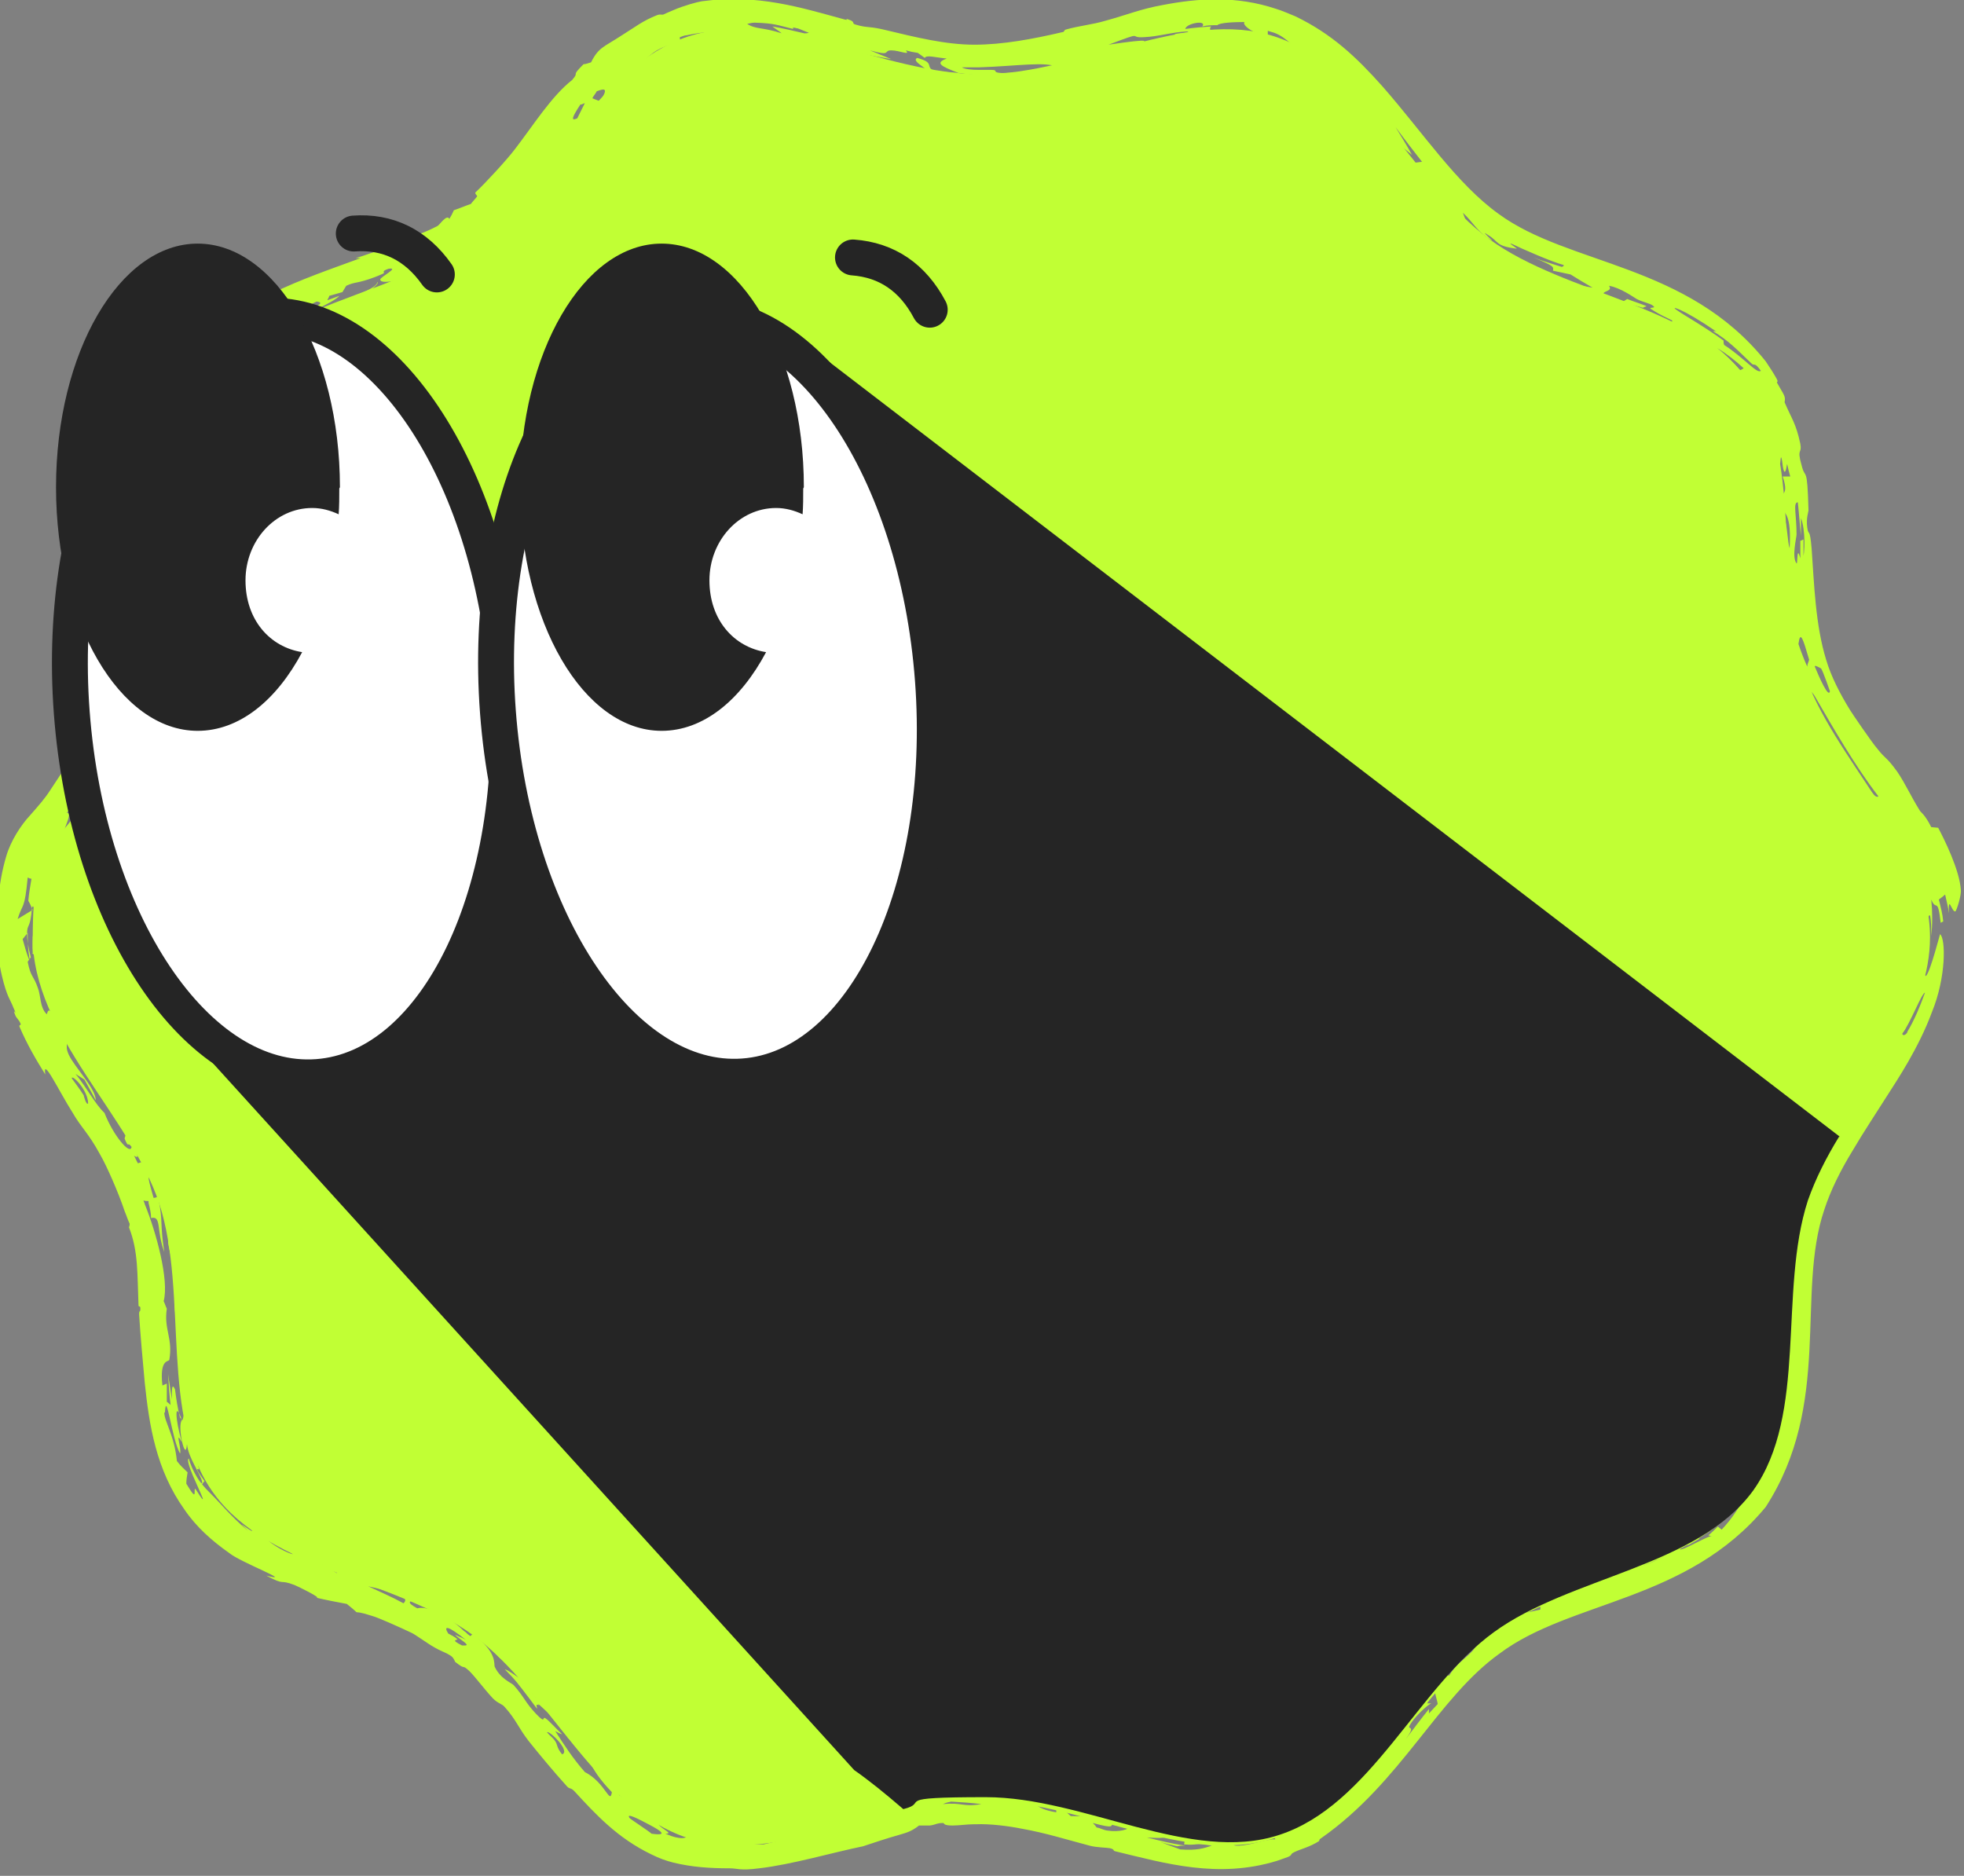 <?xml version="1.0" encoding="UTF-8"?> <svg xmlns="http://www.w3.org/2000/svg" id="Layer_1" version="1.1" viewBox="0 0 312 298"><rect x="0" y="0" width="312" height="298" fill="#808080" stroke="none"/><defs><style> .st0 { fill: none; stroke-linecap: round; stroke-linejoin: round; } .st0, .st1 { stroke: #252525; stroke-width: 5.7px; } .st2 { fill: #c1ff34; } .st1 { fill: #fff; stroke-miterlimit: 10; } .st3 { fill: #252525; } </style></defs><path class="st2" d="M306.6,148.9c0,11.7-8.8,21.8-15.1,32.1-2.1,3.4-3.8,6.8-5,10.2-4.7,14.5,0,33.9-8.7,46.1-8.9,12.2-29,13.6-41.2,22.5-12.1,8.8-19.6,27.5-34.1,32.2-14,4.6-31-6-46.6-6s-8.7.8-13.1,1.9c-11.6,2.8-23.3,7.4-33.5,4.1-14.5-4.7-22.1-23.4-34.1-32.2-12.2-8.9-32.3-10.3-41.2-22.5-8.8-12-4-31.6-8.7-46.1-4.6-14-20.1-26.9-20.1-42.3s3.5-14.1,7.6-20.7c.9-1.5,1.9-2.9,2.9-4.4,3.8-5.8,7.7-11.4,9.6-17.3,2.6-8,2.3-17.6,3-26.5.5-7.2,1.8-14.1,5.7-19.5,3-4.1,7.3-7.1,12.2-9.4,4.5-2.2,9.4-3.9,14.1-5.7,5.4-2.1,10.6-4.3,14.9-7.4,12.1-8.8,19.6-27.4,34.1-32.2,14-4.6,31,6,46.6,6s32.6-10.6,46.6-6c14.5,4.7,22.1,23.4,34.1,32.2,12.2,8.9,32.3,10.3,41.2,22.5,8.8,12,4,31.6,8.7,46.1,4.6,14,20.1,26.9,20.1,42.3h0Z"></path><path class="st2" d="M278.3,76c-.3,2-.9-4.5-1-.1-.2-.9-.4-1.8-.6-2.6.3-.3.5-.6.8-.8.3,1.1.6,2.3.9,3.5,0,0,0,0,0,0ZM282.2,77.2c-1-1.1-1.7-4.7-2-.7.3.3.7.6,1,.9,0,1.4-.2,2.9-.3,4.3.1.5.3,1,.4,1.5-.5.7-1,1.4-1.4,2.1,0-.6,0-1.2.1-1.8-.6-2.3-.8-4.3-1.2-7.2,0,.3-.2.6-.3.8,0-1.5,0-3,0-4.5.4,1.2.9,2.6,1.2,3.8.6-2.1-.5-5.4-1.2-7-.9-2.1-.4-1.8-1.2-3.3-.1-.2-.4-.1-.6-.6-.5-.9-1.1-2.2-1.8-3.1-.9-1.4-1.6-2.4,0-1.3.2.3.5.6.7.9,2.3,3.1,3.9,6.5,4.5,10.8.5-1.4,1.4,1,2.1,4.4ZM215.8,20.3c1.3.9,3.1,3.3,4.2,5.1,0,0,0,0,0,0,.2.4.5,1.5-.4.4-1.5-1.9-1.6-3.4-2.8-4-.3-.5-.6-1-.9-1.5ZM212.3,16.6c-.9-1.1,0-1.2,1.2.3,0,0,0,0,0,0,.5.6-.9-.2,1.3,1.5,0,.7.2,1.3.3,2-.4-.5-.8-.9-1.3-1.4.8,0-.6-1.1-1.4-2.3ZM273.1,59.8c-.6.3.1.9.7,2.2-.8-1-1.8-2-2.8-2.9.7.2,1.4.4,2.1.7ZM281.1,93.2h0c.1.5.3,1.1.4,1.6-.2.3-.3.7-.5,1,.4,1.9.8,3.8,1.3,5.7-.7-.1-1.1-3.6-1.7-5.5,0-2.8.2-4.2.7-4.4,0,.5-.2,1-.3,1.6ZM18.2,176.2c.5.4,1,.8,1.4,1.3-.4-.7-.8-1.5-1.2-2.2-1.8-1.4-1.4-1.9-3-4.3-4.7-7.2-4.8-4.7-6.4-12.4,2.4,5.6,2.2,3.1,4.5,6,0,.9-2.8-1.8-1.7.5,2.6,3.5,5.3,6.7,8.3,10.6,0-.2,0-.3,0-.5-.5-.6-.9-1.2-1.4-1.9.6.6,1.3,1.1,1.9,1.7-1-.6.7,1.5,0,1.5-.3,0-1.3-.8-1.9-1.3.9,1.6,1.8,3.3,2.7,5-.7-.7-1.4-1.4-2.1-2.1-.4-.7-.9-1.3-1.3-2,0,0,0,0,0,0ZM283.4,190.1s0,0,0,0h0c-.3,2.7-1,7-1.9,9.3.4-3.1.9-6.2,1.9-9.2h0s0,0,0,0ZM281.8,91.4c0,.3-.2.5-.2.8-.3-1.2-.5-2.4-.8-3.5.3-.2.6-.5.8-.7,0,1.1.1,2.3.2,3.4ZM239.3,42.8c.8.4.9.5,1.8,1,0,0,0,0,0,0,.4.2,3.7,1.9,3.2,1.9-1.7-.7-3.4-1.6-5.1-2.5,0-.2,0-.3,0-.5ZM258.6,51s0,0,0,0c.6.3,1.1.5,1.7.8-2.3-.6-2.4-1.3-4.4-1.9-2.1-.6-3.4-.7-4.9-2.2.7.1,1.4.2,2.1.3,2.7,1.4,3.6,1.4,6,2-.2.3-.4.6-.5,1ZM8.2,141.3c-.3-.6.2-1.1.2-1.2,0,0,0,0,0,0,.3-2.3.4-2,.5-1.9,0,.2,0,.3.9-1.3-.2.5-.3,1.1-.3,1.7-.5.8-.9,1.7-1.2,2.7ZM99.4,15.1c.1,0,.2.1.4.2-2,1.9-2.1,2.8-4,4.3,1.2-1.5,2.4-3,3.6-4.5,0,0,0,0,0,0ZM227.9,32.2c2.4,2.3,4.2,4,6.5,6.4,0,0,0,0,0,0,.1.1-.7-.2-.6,0,.5.4,1,.7,1.6,1,0,0,.1,0,.2.1,0,.2,0,.4-.1.7-.1-.1-.3-.2-.4-.3-1.4-1.1-2.8-2.3-4-3.6.1.3.3.6.4.9-1.3-1.1-2.5-2.2-3.6-3.4.6.2,1.3.4,1.9.5-.6-.7-1.2-1.5-1.8-2.3ZM61.8,46c.5,0-.3.5.5.3.8-.2,2.1-1,1.9-.5-1,.5-2,.9-3.1,1.4,3.6-.6,6.7-2.7,7.1-1.9-2.5,1-4.6,1.8-6.8,2.8-.7.3-1.4.6-2.1.9-.1-.7,2.8-2.4.6-2.3.3-.1.6-.2.9-.3.3-.1.7-.3,1-.4,0,0,0,0,0,0ZM307.9,131.5c1,1.9,3.4,6.7,3.6,9.9.1.8-.7,3.4-.9,3.4-.6,0-1.1-2.8-1,.3-.1-1-.4-2-.6-3-.3.3-.6.5-1,.8.3,1.2.6,2.3.7,3.5-.1,0-.2.1-.4.2-.5-4.3-.7-1.7-1.5-3.7.2,2,.2,3.9,0,5.8,0,0,0,0,0,0,0,0,0,0,0,0,0-1.1,0-2.4-.2-3.3-.6,0-.2,2.2-.4,2.6-.3,1.1-.3-1.1-.9-3.7-.6-2.5-1.8-5.3-2.4-5.5.6,1.7,1,3.4,1.3,5.1-.2-.5-.4-.9-.7-1.4-.4-4-2.3-8.3-4.5-12.6-.3-.4-.5-.7-.8-1.1-.2.3-.4.5-.5.8-.4-.5-.8-1.1-1.1-1.6,1.8,1.1.4-1.1-.9-4.2,1.2,1.3,2.2,3.2,2.7,2.7-3.7-4.8-7.2-10.9-10.1-15.9-.7-1.2-1.5-.9-2.6-4.1,0,0,0,0,0-.1,0,0,.1,0,.2,0,0,0,.2,0,.3,0,0,0,0,0,0-.1-2.1-5.5-2.6-9.2-2.6-15.3-.3.4-.5.7-.8,1.1.2,1.3.5,2.6.7,3.9-.4.9-.8-.4-.2,3.6.5,3.2.4,1.3.7,2.1.4,1.1.3,2.3.8,3.5.4.8.5,0,.9,1.3,0,.2.2.6.3,1-.3-.3-.5-.5-.8-.8-.6-.6-1.1-1.2-1.6-1.8,0-.7,0-1.3-.1-2,.3.6.5,1.2.8,1.8-.8-2.2-1.4-4.3-2-6.6.8.7.2-1.7,0-3-.3-2,.3-.3.2-1.6-.2-1.3-.8-2.7-.8-5.1.4,1.3.6-.5.9-.2.3.3.5,2.8.7.4-.5-4.6-1.4.5-1.7-2.6-.4-3.7,1.4-4.7,1.9-3.6.4.9.5,3.9.8,4.7.3-5.4-.8-5.4-1.1-6.3-1.1-3.3,1.3-1.2,0-5.1.4,0,.8,0,1.2,0-.2-.7-.3-1.1-.5-2-.4,2.6-.7.5-.8-.5-.3-1.6-.2.9-.4.5-.4-1.1-.7-2.9-.8-1.7,0-.5.1-1.1.1-1.6-.6-1.9-3.5-5.3-2-1.6-.7-.2-.8-1.5-1.1-2.5-.3-1-.6-.8-.9-1.6-1.3-3.2.3-1.5,1-1.2-1.9-2.9-1.3-1.4-2.4-2.6-.4-.4-1-1.2-2.3-2.4-.7-.1,1,2.3-.9.7.2-.8-.7-2.6-3.8-4.9-.4,0-.8,0-1.2-.1-1.4-1.6-.2-1.8-4-2.8,2.6-.5.9-.3-2.1-2.3-.6-.4,1.1,0,.2-.6-.4-.3-1.5-.5-2.5-1-.5-.3-2.6-1.8-4.4-2.1.9,1.2-2.4.6,0,2.2-4.9-2-8.5-3-2.6-1.9-1.2-.7-2.4-1.4-3.5-2.1-.9-.2-1.9-.4-2.8-.6.1-.6.3-.7-3.1-2.1,1.5.6,3,1,4.5,1.5,0,0,.4-.1.3-.3-1.9-.5-6.9-2.7-8.1-3.3-1.2-.5,1,.8.6.7-3.3-.4-2.8-1.1-4.4-2.1,0,0-.2-.1-.3-.2-.6-.4-.2,0,.2.4.4.4.9.8.6.6-.2-.1-.5-.3-.7-.4-1.8-1.3-2.3-2.5-3.9-4,.3.9.7,1.8,1,2.6-1.9-1.7-3.9-3.8-5.5-5.4-.6-.7-.4,0-.5,0-.6-.5-2.7-2.7-2.9-3-1.5-1.9-1.2-2.2-2.7-4,.6.7,1.2,1.3,1.8,2,.8-.1,1.6-.2,2.3-.3-1.4-1.8-2.8-3.6-4.2-5.5.9,1.5,1.8,2.9,2.6,4.4-2.1-1.7-4.1-3.4-6.2-5.1-.6-1.3-1.2-2.5-1.9-3.7-2.6-2.6-3-1.1-3.5-3.2-.9-.7-1.7-1.3-2.6-1.9.2,0,.4,0,.7-.1-1.1-.7-2.2-1.4-3.3-2,.8,1.2,1.5,2.5,2.1,3.8-2-1.4-1.7-1.8-2-2.1-.6-.8-2.5-1.4-3-2-.2-.2,2.1.6,1.6-.1,0-.1-1.8-2.3-3.8-3-.3-.1-.7-.2-1-.3,0,.3,0,.6,0,.9-2.7-.6-4.1-1.9-3.7-2.3-1.6,0-4,.1-4.3.5-.8,0-1.6,0-2.4.2.8-1.1-2.6-.5-2.7.4,1.4-.2,2.7-.3,4.1-.4-1,1.2,3.2,1.2-5.4,1.4-1.7-.3,2.9-.4,1.5-.6-2.3.1-4.4.8-6.7.9-2.8.2.4-1.1-5.7,1.2,14.1-2.1-1.6,1.5-8,3.6-1.9-1-6.4-.2-12.6,0-.9,0-1.8,0-2.7,0,.5.3,1.6.4,2.7.4.7,0,1.4,0,1.9,0,1.4,0,0,.4,1.7.5,1.8,0,5.5-.3,7.4-.4-1.4.7-8.9,2.3-4,.9-2.8.1-4.4,0-6.9-.2-.9,0-1.9-.1-3.2-.3-1.4.5-1.4,1-5.9.3,2.8-.4-2.1-2-.8-2.7,3,.8,1.1,1.4,2.8,2.1.2,0,3.1.3,3.8.3-2.9-1.1-3.8-1.6-1.9-2.3-2-.2-3.2-.6-3.5-.1-.4-.3-.8-.6-1.1-.8-.7-.1-1.2-.2-1.9-.4.8.9-1,0-2.3,0-1.4,0,.2,1-3.4,0,1.2.5,2.2.9,3.4,1.4-2.4-.4-4.8-.9-7.2-1.3,1.5.9,4.9,2.4,4.7,3-1-.5-4.8-1.1-5.2-1.2-1.6-.4-.6-.5-.7-.5-2.4-.8-4.4-1.2-5.2-1.9-1.9-.2-3.2-.6-5.2-.9-1.1-.2-.9.3-1.5.1-4-.8-.3-1.6-8.1-.1,1,.1,1.9.4,2.8.6-.9.1-1.7.3-2.5.5-.6,0-1.1,0-1.7.1-.1-.6-.2-1.2-.3-1.8-.7.1-1.3.2-1.9.4,1.1-.4,2.2-.7,3.3-.9,0-.1.2-.2.3-.4-1.4,0-2.7.2-4.1.5-.4,0-.7.2-1.1.3,0,.2,0,.4.1.6-3.7,1.3-3.9,1.3-6.6,3.9-2.3,1.8-3.3,4-4.2,5.5-.5.3-1,.7-1.5,1.1-.1.4-.3.8-.4,1.2-.7.4-1.4.8-2,1.3.1.7.1.9,2.2-1.2-.2,1.2-3.7,5-5.2,6.5-1.2,1.2-.5-.6-.6-.5-.6.4-2.1,2.6-2.5,3-1.6,1.8-2.7,3.1-4.3,4.6-.3.3-1.4.9-1.5,1-.6.5-2.1,1.8-2.2,1.9-2.9,2.6-3.9,3.3-3.9,3.6,0,0,0,.1.1.2.2,0,.6,0,.3.4-.3.4-1.2,1.2-3.8,2.6.4,0,.7,0,1.1,0-.7.4-1.4.8-2.2,1.2-1,.3,0-.5-1.8.6,0-.3,0-.6,0-.9-.7.5-1.4,1-2.2,1.5-1.6-.2-6.4,1.5-6.5.4,0-.4,3.2-2,1.3-1.7-1.4.5-.3.5-.9.8-.5.2-.9.4-1.2.5-2.9,1.1-3.1.7-4.6,1.4-.2.3-.4.7-.6,1-.7.2-1.4.4-2.1.6,0,.2-.2.4-.3.7.6-.2,1.3-.5,1.9-.7-.6.9-7.6,4.1-5.1,2.5,1-.7,3.1-1.4,1.5-1.6-1.5.7-3.2,1.6-4.8,2.4-.4.2-.7.4-1.1.6-.1-.1-.3-.2-.4-.4-2.6,1.5.1.8.3,1.1-.6.3-1.2.7-1.7,1-.3,0-.6,0-1,0,.1.2,0,.9-1.7,1.8-1.1.6.1-1.1-1.8.5.4.2,1.3,0-.6,1.8-.5-.1-1-.2-1.5-.3-1.1,1.4-2,2.3-2.9,3.3-.8,1-1.6,2.2-2.2,4.1-.9,2.5-.7,6-2.6,7.3-.4,1.8.1,1.3.1,1.9,0,2.6-.9,4.4-1,4.9-.1.6-.2,1.1-.2,1.5-.3,2.1-.2,3.4-.6,5.4.3-.1.6-.2.9-.3-.3-1.9-.3-3,0-5.1,0-.5.1-1,.2-1.6,0,.5,0,1.1,0,1.6,0,.6,0,1.1,0,1.7.3-.2.5-.3.8-.5,0-.4,0-.8,0-1.1.1-7.9,1.1-6.3.9,0,0,.6,0,1.2,0,1.8-.5.7-1,1.4-1.5,2.1.4,4.8-.2,7.1-.8,12.5,0,.6-.1,3-.3,4,0,0,0,0,0,0,.3.7.6-.1,1-.2,0,.6,0,1.1-.2,1.7-.5,1.2-.6.7-1.2,3.1.4-.2.7-.5,1.1-.8-.2,1-.5,1.8-.8,2.6h0c-.5,1.4-1.1,2.6-1.7,4.1,0-.4.2-.9.2-1.3-2.6,4.9-2.2.2-3.3,4.2-.3.2-.5.3-.8.5.8-1.5,1.5-3,2.2-4.5-.2-.1-.4-.2-.5-.3-.7,1.6-1.4,3.2-2.3,4.8.5-1.2,1-2.4,1.4-3.6-1,1.8-2.1,3.5-3.2,5.2,1.8-1.5.4,1,1.3.9-1.8,2.1-3.6,3.6-5.4,6.3-.7,1-1.3,2.1-2,3.4-.3.6-.2.8-.4,1.3-.2.4-.6.9-1.6,1.8,1.2,0-1.1,3.3-.2,3.4.7-.9,1.5-1.8,2.1-2.7-1,.9-1.7.5-.8-1.1.2-.4.4-.8.7-1.2,1.1-1.9,2.6-3.6,1.9-3.9.2-.2.3-.5.5-.7.4-.5.7-1,1.1-1.5,0,.4,0,.9,0,1.3,1.2-2.4,2.2-3.7,3.3-4.5-1.1,1.8-2.2,3.6-3.3,5.4-.5.9-1.1,1.8-1.6,2.6.3-.4.6-.7.9-1.1-.8,2.1.7.7-.9,3.6-.1.2-.3.5-.5.8-.2-.2-.4-.3-.6-.5-.4,1.9-3.4,5.2-1.9,4.7-1,.8-1.3.9-1.3,1.6-2,1.9-3,4.1-3.6,2.7-.2,1.3-.3,2.5-.2,3.8.3-.7.7-1.4,1-2-.4,2.1-.5,4.3-.6,6.5-.8.2,0-4.3-.7-3-.1.2,0,1.5,0,1.8-.9,3.3-.1-1.9-.8-1-.3,3.7-.8,2.5-.8,4.3,0,.7.1,1.8.6,3.7-.2.2-.3.4-.5.7.5,2.5.9,2.1,1.6,4.1.5,1.2.3,3.1,1.4,4.2.2.2,0-2.4,2.2,2.1,1.8,3.4.5,2.4,1.3,4.3.9,2,4.4,5.5,4.3,7.3-.5-1-1.2-2.2-1.8-3.3-.5-.3-.9-.6-1.4-.9,1.8,2.2,3.1,4.8,4.6,6.2,1.4,3.6,4.1,6.8,4.3,5.4-.7-1-.4.4-1.1-1.3,0-.3.2-.5.2-.8,1.5,2.5,2.5,4.3,1.3,3.5.2.4.4.8.6,1.2.4-.1.9-.3,1.3-.4.3.5.6.9.9,1.4.2.6.3,1.2.5,1.8-1-.5-1.5-1.8-.2,2.7.2,0,.5-.1.7-.2,0,.2,0,.4.1.5.7,3.4.2,3.8.9,8.3-1.3-3.5-.4-5.8-2.1-5.4,0-.8-.2-1.6-.4-2.4,0,0,0-.2,0-.3-.3,0-.6,0-.8-.1,0,.2.2.4.2.6,1.8,4.4,3.9,12.1,3,15.4.2.4.3.8.5,1.2-.5,3.3,1,4.7.4,8.1,0,.4-1.6-.3-1.1,4.1.2-.1.5-.2.7-.3,0,1,0,1.9,0,2.9.2.1.4.3.6.5-.2-1.6-.3-3.3-.4-4.9.2,1.3.4,2.7.6,4,0-1.8,0-2.6.5-1.6.2,1.5.4,3,.8,4.5.1.1.3.3.4.4.2-.8.4-1.6.6-2.3.3,3.9,1.3,7.1,2,10,.2.5-1.2-.9.9,2-.2.2-.3.3-.4.5.4.5.7.8,1.1,1.2,2.3,2.3,3.2,3.6,6.2,6.2-2.1-2.1-.2-.3.6,0,.5.2-1.1-1-.8-1,.3,0,2.7.9,1-.4-3.4-1.3-4.5-3.1-6-5.4-.7-1.2-1.6-2.5-2.6-4.5.6.9,1.2,1.7,1.9,2.5-.1-.5-.2-.9-.4-1.4,1.5,3.3.8,1.7,1.8,2.8,0,0,0,0,0,0,1,1.1,2.9,2.9,4.3,3.9.5.3-.2.2.8,1,.7.6,3,1.5,3.2,2.2.2.5-3.9-.7,1,2.1.8.8-1.6-.6-1.6-.6-.7.1,2.3,2.1,3.9,2.5.1,0-.9-.8.4-.3,3.1,1.1,4.7,2.1,6.6,3.3.4-.5,3.3-.1,6.4,1.3.2,0,.4-.2.7-.3-.5-.1-1.1-.2-1.6-.3-.5-.3-1.1-.6-1.6-.9,3.3,1.1,4.1.5,5.7.9,5.8,1.3,1.7,1.9.6,1.8-.6-.4-1.2-.8-1.9-1.3,0,.2,0,.4,0,.7,7.9,3.3.7,1.7,4.5,3.7,1.4-.4,4.5.8,7.4,3.6.2.1.4.3.6.5.1.1.3.2.4.3.1,0,.3-.3.4-.3,4,2.9,3.3,4.8,3.5,5.2.9,1.9,2.6,2.5,3,2.9,1.7,1.9,1.8,2.7,3.5,4.5,1.8,1.9.9.3,1.6.8.6.4,1.9,1.9,2.6,2.5-.4-.1-.7-.3-1.1-.5,1.5,2.3,2.7,4.2,4.7,6.5,3.3,1.7,4,5.3,4.3,3.2-2-2.1-2.9-3.5-3.6-5,1.3,1.4,2.6,2.7,4,4,.3.5.4.9.8,1.5,1.3.7,3.8,2.8,5,3.3,3.5,1.6,4.3,1.2,5.5,1.7.7.3,1.6.7,3.4,1.5-1.8-.2-2.8-.3-3.8-.5-1-.2-2-.4-3.9-1.4.5.8,2.5,1.5,1.1,1.5,1.4.6,2.1.7,2.6.7.8,0,.7-.3,1.7-.3,1.3,0,3.9.3,3.8-.2.2.3.4.5.7.8,2.5.1,5,0,7.4-.4-1,.4-2,.8-3.1,1.1.8,0,1.6,0,2.5,0,6.1-1.5,16.5-3.2,14.4-4.6,2.8-.8,3.3-.7,4.9-.7.1-.2.3-.4.4-.6.4,0,.7-.1,1-.2.7-.2,1.3-.5,1.5-.9,0,0,.2-.3.4-.5.2-.2.4-.3.6-.3.4-.1.7-.2,1.1-.2,1.8,0,2.1.5,2.4-.4,1.1.2,2.2.4,3.3.7.6-.2,1.3-.4,1.9-.6.7,0,1.3.1,2.1.2.3,0,.7,0,1,.1.6-.5,4.6,0,6.4.1,1.6.8,1.3,2.2,5.1,2.8,0-.4,0-.8,0-1.2.9.3,1.7.6,2.6.9,0,.1,0,.3,0,.4-.4-.2-.9-.3-1.3-.4.3.3.7.6,1,.9,1.4,0,2.8.1,4.2.2-1.7-.7-3.5-1.4-5.3-2.1,2.4.3,3.9,1,5.9,1.2,1.6,1,.9,1.1,0,1.4.6.1,1.3.3,2,.4-.6.4.4,1-3.3,0,.2.2.4.4.6.7.6.1,1,.4,1.7.5,1.9.3,3.5-.2,3.5-.6,0-.2-1.9-.3-1.8-.6.3-.6,4.4.8-1.4-1.4,2.1.2,2.4.6,4.6,1.2-.1-.2-.2-.5-.3-.7,1,.3,2,.7,2.9,1-1.7.7,5.8,2.7-1.2,2.2,2,.5,4,1,6.1,1.3-.4,0-.9,0-1.3.1-.9-.2-1.8-.4-2.7-.7,1,.4,2.1.8,3.2,1.2,2.7.2,3.8-.2,5-.6-3-.5-2.1,0-4.4-.2.1-.3,0-.6.3-.8,1.1.8,5.1.7,6,.6,2.8-.2.6.5,2.5.4,1.7-.1,3.6-.8,5.2-1,.2,0,.3,0,.5,0-.1-.3-.4-.6-.6-.8,2.7-1.1,2.3-.6,2.6-.7,4.8-1.4,6.6-3.8,10.4-7.7-.6.4-1.1.9-1.7,1.3,2.4-3.4.7-1.2-2.1,1,2.5-2.1,3.4-4,4.8-5.8,1.4-1.8,4.2-4.8,5.3-5.8-1.8,2.9-4.3,5.6-6.8,8.3.5,0,1-.2,1.6-.2,1-2.2,2.2-2.9,2.8-3.4,1.6-1.5,1.1-1.9,2.5-2.5-.2-.1-.4-.2-.6-.3,2.9-3.5,6.3-7.1,7.7-9.9.6.2,1.1.4,1.7.5,1-1.7,2.4-2.6,3.5-3.7,1.1-1.1.4-1.1,1.7-2.4.2-.1.5-.3.8-.5.2-.2.5-.3.7-.6.5-.7,2.6-3.7,3.6-2.6,1.4-.8,2.9-1.4,4.3-2-1.4.7-2.8,1.4-4.1,2.2,1.3-.3,2.6-.6,4-.9,0-.3,0-.7.1-1,3.1-1.8,5.8-2.2,9.1-3.6.6-.2-1-.3,1.6-1.1,2.5-.8,4.8-.5,8.9-2.8.2-.1,1.1-1.4,2.8-1.7.4,0-.9.9,0,.6.9-.2,4.3-2.2,4.8-2.1-.1,0-.4,0-.6-.1.5-.4,1-.9,1.5-1.4.2.2.4.3.6.5,1.9-2,2.8-3.7,4.2-5.9.7-1.1,1.4-2.3,2.3-3.9-1,1.2-2,2.3-3.1,3.3,0,0-.1.1-.2.2,0,.5-.1,1-.2,1.5-1.8,1.9-3.8,3.5-6,4.9-.2.5-.4.9-.6,1.4-.6.3-1.2.7-1.8,1,0-.3,0-.5.1-.8-1.1.7-2.3,1.4-3.5,2,1.9-2.2,6.7-3.7,5.8-4.4.6-.2,1.2-.4,1.7-.7-.1-.6,1-1.2,2.5-2.6-.5.2-1.1.4-1.6.5,1-.6,2.3-1.9,3.3-3.2.7-.9,1.3-1.8,1.7-2.6.5-.8.4.2.5,0,.9-1.2,1.3-4,1.5-4.5,1.3-3.2,2.8-5.3,2.5-9.2-.7,3.9-.3,1.8-1,3.1-.2.4-1.3,5.3-.2-.9.3-.7,1.8-12.1,2.2-8.3,0-1.9-.3-3.4-.4-5.1,1.9-4.1.3-2.7-.7-1.6,0-.7,0-1.3.1-2.1.8,1.5,1.4-6.1,1.4-8.7,0-.9-.7,1.5-.5-.5.2-.9.5-2,.9-3-.9,1.3-.4-1.6-1-1.7.2-.4.5-.7.7-1h0c1-1.1,2-1.4,2.1-.5.3-1.5.7-3,1.2-4.5-.4.6-.9,1.2-1.3,1.8,1.2-2.3,2.5-4.9,3.8-6.9,1.2-2,2.3-3.4,3.1-3.5.4-.6.7-1.1,1.1-1.7,0-.3-.1-.6-.2-.8,1.8-2.4,3.6-4.8,5.3-7.2-1.3,2.3-1.4,3-3.1,5.2.8-.8,1.6-1.6,2.4-2.3,1.6-3.9,1.8-4.5,4.5-10.2.2-.2,2.2-4.6,2.3-4.8.4-.7.5.5.7.2.7-.8,2.2-6.7,2.2-6.6.9.7,1,6.8-1.3,12.4-2.1,5.7-5.6,10.9-7,13.1-1.9,3-3.9,6-5.6,8.9-1.9,3.1-3.5,6.3-4.5,9.4h0c-4.5,13.3,1.3,30.8-9.3,47.2h0c-12.5,15.1-31,14.8-42.3,23.3-9.8,7-15.6,20.4-28.3,29.3-.5.3-.2.4-.4.5-1.4.9-3,1.3-3.6,1.6-1.2.5-.4.5-1.3.9-.6.2-1.1.4-1.7.6-9.4,2.9-17.8.4-25.7-1.5-.5-.1,0-.3-.9-.5-.5-.1-2.1-.1-3.2-.4-3.8-1-6.9-2-10.8-2.7-2-.4-5-.8-7.3-.7h-.3c-1.1,0-2.3.2-3.4.2-1.6,0-1.2-.4-1.5-.4-1,0-1.2.3-2.1.4-.9,0-1.3,0-1.7,0-.2,0-.4,0-.4,0,0,0,.1,0,.8-.4.3-.2.7-.7.6-.6,0,.1-.5.7-1,1-1.4,1.1-2.3,1.2-3.2,1.5h0c-1.8.5-4.2,1.3-5.7,1.8-4.9,1-11.3,2.9-16.5,3.5-3.1.4-3.4,0-4.7,0-3.2,0-6-.2-8.9-.9-1.2-.3-2.3-.7-3.5-1.3-5.4-2.6-8.8-6.3-12.3-10.1-.6-.6-.7-.2-1.2-.8-2-2.2-4.4-5.1-6-7.1-1.7-2.2-2-3.4-3.8-5.4-.5-.6-1-.5-1.9-1.4-1.4-1.5-2.7-3.3-3.7-4.3-1.4-1.3-.4,0-2.3-1.5,0,0-.2-.6-.6-.9,0,0,0,0,0,0-1.2-.8-1.2-.5-3.2-1.7-.2-.1-2.8-1.9-3.1-2-1.7-.8-5.2-2.4-6.3-2.7-4-1.3-1.1.4-4-1.9-1.6-.3-3.2-.6-4.9-1,1.2.2-3.1-1.9-3.4-2-2.6-1-1.3.2-4.5-1.5,4.7,1.2-4.1-2.1-5.9-3.6-2.7-1.9-5.2-4.1-7.1-6.9-4.5-6.3-5.6-13.4-6.3-20.1-.3-3.3-.7-7.6-.9-10.9,0-.8.2-.2.2-.9,0-.7-.3,0-.3-.7-.2-4.7,0-8.4-1.5-12.2,0-.2.1-.2.1-.6-.3-.6-.5-1.3-.8-2h0c-1-3-2.9-7.3-3.9-9-1.9-3.5-2.9-4.1-4.4-6.7-2.1-3.3-4.8-9-4.3-6-1.5-2.4-2.9-4.8-4.1-7.6-.1-.3.2-.2.2-.4-.3-.8-.7-.9-.9-1.5-.6-1.5.6.8-.3-1.2-.4-1.1-1-1.6-1.8-5-.5-2.1-.7-4.2-.7-6.4,0-3.9,0-7.9,1.4-12.6.7-2.4,2.3-4.9,3.8-6.5,1.4-1.6,2.3-2.6,3.2-4h0c1-1.5,2-3,2.9-4.5h0c3.7-5.5,7.4-10.9,9.1-16.2h0c.2-.6.4-1.2.5-1.8.3-1.1-.2-.4.1-1.8,1.2-4.7,1.9-14.3,2.2-19.2,0-1.2,0-2.1,0-2.7,0-1.9-.3-1.9-.2-4.2,0-.6.2,0,.3-.6.5-3.7,1.9-8.2,3.3-11.1.9-2,.5-2,1.2-3.3.5-.9,1.2-1.8,1.8-2.5h0c.8-.9,1.5-1.5,1.9-2,3.9-4.1,7-6.3,11.4-8.4-.2,0-.4,0-.5,0,.3-.2.7-.3,1-.5h0c4.9-2.4,9.7-4,14.3-5.7-.3,0-.5,0-.8,0,.3-.1.7-.2,1-.3,4.7-1.7,4.3-.9,3.2-2.3.4-.2.8-.5,1.1-.7.2.9,3.9.2,7.7-1.8.3-.1,1.5-2,1.9-1.1,0-.1.1-.2.2-.4.2-.3.3-.6.5-1,.9-.3,1.8-.7,2.7-1,.3-.4.7-.8,1-1.2,0-.2-.3-.3-.3-.6,1.7-1.6,5.1-5.3,6.3-6.9,3-3.9,5.8-8.4,9.1-11,1.3-1.5-.4-.3,1.8-2.5.4,0,.8-.2,1.2-.3,1.2-2.4,2-2.4,4.9-4.3,2.1-1.3,3.3-2.3,5.6-3.2.6-.2.6,0,1-.1.4-.2.9-.4,1.6-.7,1.6-.7,3.8-1.3,4.5-1.4,8.9-1.2,15.7,1,22.7,2.9.8.2-.2-.3.6,0,1.2.4.4.6,1.1.8,2,.6,2.1.2,4.9.9,4.6,1.1,9.4,2.3,14,2.3,4.5,0,9.3-.9,14-2,.3,0,.2-.3.5-.4,2.1-.6,4.3-.8,6.3-1.4,3.3-.9,5.7-1.9,9.1-2.5,5.7-1.1,11.7-1.5,18,.6,1,.3,2.1.8,3.1,1.2,5.8,2.8,9.7,6.5,13.8,11.1,6.5,7.4,11.8,15.5,18.5,20.3,11.2,8.2,29.9,7.8,42.4,23.4.6.9,1.2,1.8,1.7,2.7.4.7,0,.5.1.7,1.1,2,1.4,2.1,1.2,3.1,1.1,2.6,1.8,3.3,2.5,6.6.3,1.7-.6.6.2,3.4.6,2.5.9-.3,1.1,7.2,0,.2-.4,1.2-.2,2.7.2,1.5.4-.2.7,3.4.4,5.6.6,12.1,2.3,17.6h0c.8,2.7,2.2,5.4,3.8,8,.3.5,3.5,5.2,4.3,6.1,1.4,1.8,1.4,1.2,3.2,3.7,1.3,1.9,2.1,3.8,3.6,6.2.2.3.8.6,1.8,2.6ZM24,184.3c.6.3,2.4.6,3.4,4.1,0,.3-1.5-1-.9.9-.8-1.8-1.6-3.4-2.5-5,0,0,0,0,0,0ZM303.7,148.3c0-2.2-.3-4.5-1-6.7.6,1.5,1.2,3,1.5,4.5-.1.7-.3,1.5-.6,2.2ZM89.1,26.7s0,0,0,0c-1.5,2.2-3.1,4.4-4.8,6.6,0-.3.2-.6.3-.9,1.3-1.8,2.5-3.5,3.6-5.3.3-.1.6-.2.9-.4ZM102,10.6c1.4-.9,1.3-.4,2.1-.7,0,0,0,0,0,0,.2,0,1.2-.6,1.5-.8-.2,0-.5-.1-.7-.2,1.3-1,3.5-1.8,4.8-1.9,1.2-.1,1.7.2.3.9-.6.4-1.6.8-3,1.6,0-.2,0-.5,0-.7-4,2-8.3,5.5-5.2,1.7ZM31.1,223.8c1.4,3.9,1.7,5,3.3,9.4-.5-.5-.9-1-1.4-1.6-.1-.8-.2-1.6-.3-2.4,0,0,0,0,0,0-.2,0-.5-.2-.7-.3-.4-1.7-.7-3.4-.9-5.2ZM245.8,44.4c.6,1.7.6.9-2.7-.2-1.1-.4-.2.3-.9,0-3.8-1.6-3.6-2.7-2.6-2.7,2,1.1,4.1,2,6.2,2.9,0,0,0,0,0,0ZM294.3,122.9s0,0,0,0c-.2.3-1.2-1-.5.7-.8-1.1-1.5-2.3-2.2-3.4.2.3.5.7.7,1,0-.4-.2-.7-.3-1.1-.6-.2-.6-.7-1.3-2-.1.6-.3,1.1-.4,1.7-.8-1.5-1.6-3-2.3-4.6,0,0,.2-.1.2-.2-.4-.5-.9-1-1.3-1.5,0-.2,0-.4,0-.6-.4-.7-.9-1.3-1.3-2,.2-.3,1,1.2-.3-1.6.6.8,1.3,1.5,2,2.2,1.9,4.1,4.4,7.8,6.8,11.6ZM221.8,24.7c3.1,3.8,2.1,2.8.8,2.4-.3-.8-.6-1.6-.8-2.4ZM28.7,92.8c.4,1.5.7,2.9,1,4.5,0,3-1.5,5.8-1.4,3.6,0-2.7.8-5.4.4-8ZM6.9,152.4c-.2-3.3.7-.3,1.2.4-.3,1,0,2.2.6,4.2-.7-1.8-1.7-4-1.7-4.5h0ZM53.9,49.5c1.3-.5,2.6-1.1,3.8-1.4-.2.5-2.7,1.1-.8,1-.8.3-1.7.7-2.5,1,.4-.5-.4-.4-.5-.6,0,0,0,0,0,0ZM183.8,8.3c-2.8.1-3.2.5-5.8,1.6-.5-.3,2.5-1.9,4.5-2.5.4.3.9.6,1.3,1ZM280.1,227.3c.4.8-.9,5.3-2.3,7.1,0-.3.1-.6.2-.8,1-2,1.6-4.1,2.1-6.3ZM8.9,157.9c-.1-.3-.2-.6-.3-.9.1.3.2.6.3.9ZM85.6,270.9c-1.1-.6.9,2.2-1.6-1.2h0c-1.7-2.2-2-2.7-3.8-4.5,1.1.2,4.9,3.9,0-1.5,0,0-.2.3-1-.5-.2-.3-.8-1.3-2.1-2.5-.4-.4-3.7-3.1.8.5.2-.5.7-.6,1-1,1.8,1.5,2.4,3.4,4.1,5.1,2.4,2.6,4.2,3.5,3.7,4.7-2.1-2.1-5.5-5.9-5.5-6.9-2.1-2.1-3.1-2.2-1.6-.4,7.1,6.9,1.3,2.5,7.2,8.8.2,0,.6.1.6,0,1.2,2.4-1.5-.6-1.9-.8ZM71.1,256.3c1.7.5,3.4,1.1,5,1.9-.3.5-1.4.3-3.9-.8-.4-.4-.7-.7-1.1-1ZM197.6,292c.2-.3.8-.7,1.2-1,.2,0,1.7,0,3.3-.5,2.9-.8,6.1-2.5,2.8-.6-.3.2-1.4.6-2.6.9-1.7.5-3.8.8-4.6,1.2ZM201.8,7.4c-1.2-.6-2.5-1.1-3.8-1.4,1.4,0,2.9.3,4.2.6.7.2,1.3.4,2,.6-.8,0-1.5,0-2.2.2,0,0-.1,0-.2,0ZM21.8,115.4c.3-.5-.3,1.5.8-.7-.7,1.7-1.3,3.3-2.1,4.9-.5.3-.9.7-1.4,1-.1.4-.2.8-.4,1.2-.1-.4-.2-.7-.3-1.1,2.1-2.1,1.9-3.1,3.3-5.4ZM59.9,44.8c.7.4-3,2.2.6,1,0,0,.1,0,.2,0,0,0-.1.1-.2.2-.6.6-1.8,1.2-3.8,2.1-.4,0-.8,0-1.3,0,.1.4-.4.8-1.6,1.6,0,0,0,0,0,0-3.4,1.4-3.2,1.2-4.3.9,3.8-1.2,3.6-1.8,6-3.1,1.6-.9,3.9-1.6,4.4-2.5ZM184.9,290.9c2.8,0,.5-.9,5.1.4-.3,0-.7.2-1,.3-1.4-.2-2.8-.4-4.2-.7ZM73.5,41c-.8-.7-3.5,0-3.1,1.6,2.5-.9.9-1.1,3.1-1.6ZM5.2,151.4c-.1-1.2,0-2,0-2.6.3-1.6.9-1.2,1.3,0,0,.2.1.4.2.6-.2.3-.4.6-.6.9.1.8.3,1.6.6,2.4-.5-.4-1.1-.8-1.6-1.3ZM144.8,10.9c-3.9-.1,3.9,1.2,1.2,1.1-2.2,0-4.7-1.5-3.6-1.6.7.2,1.5.3,2.3.5,0,0,0,0,0,0ZM123.6,5.9c.5.9-.4.4,2.5.9.8,0,7.3,2,4.7.7-2.3-.6-4.8-1.2-7.2-1.6ZM28.3,203c-.3,0-1.6-5-1.6-5.7h0c.2-1.9,1.1,3.6,1.4,1.1,0,5.4,1.5,6.8-.4,6.6-.3-3.1.2-1.7.5-2ZM299.9,167.2s0,0,0,0c-.2.3-2.1,2.5-2.1,2.1,1.9-2.8,1.9-2.2,3-5.2.2,0,.4-.1.7-.2-.5,1.2-.7,1.9-1.6,3.3ZM209.6,287.9c-1,.8-3.1,1.7-4.4,2.4,3.4-3.1,8-5.8,4.4-2.4ZM282.2,77.2s0,0,0,0c0,0,0,0,0,0h0ZM114.3,291.9c.1.1.2.2.3.3,0,0,0,0,0,0,0,0-.2-.2-.3-.3ZM29.1,213.8c-.4,2.2-1.4-5-1.4-7.3.2.2.4.2.7.5-.4,1.9.8,6.4.7,6.8ZM34,61.8c-2.2,3.8-1.5,0,0-1.5.3-.3.7-.5.9-.3,0,0-.2.4-.4.8-.2.5-.4,1-.5,1.1ZM15.2,171.6c-1.2-.9.2,1.6-2.2-2.4,0-.3,0-.6,0-.9.8,1.1,1.5,2.2,2.3,3.3ZM25.6,97.6c-.2,3.4-.8,6.6-1.1,8.6-.4,2.2-.2,3.1,1.4,1,0-.2,0-.3.1-.5,0-.4.2-.7.2-1.1-.7-.3.3-2.1.8-5-.2-.5,0-2.1-.3-2.4-.4-.6-1,1.1-1.2-.5ZM261.5,48.7c-.2,0-.3.1-.5.2-1.1-.3-2.2-.6-3.3-.9.3-.2.5-.3.8-.5,1,.4,2,.7,3,1.1,0,0,0,0,0,0ZM64.1,254.7c1.1-1-1.1-1.7-5.6-2.7,1.9.9,3.8,1.7,5.6,2.7ZM94.1,15.6c.4.2.8.3,1.2.5,1.4-2.1.8-2.1-.5-1.6-.2.4-.5.7-.7,1.1ZM126.6,4.5c-1-.3-.5.1-.6.1-2.5-.6-2.9-.9-6.1-1-.4,0-.8.1-1.2.2,1.4.9,2.5.5,5.5,1.5-.5-.4-1-.7-1.5-1.1,1.7.3,3.4.7,5.1,1.1.2,0,.4,0,.7-.1-.6-.2-1.2-.5-1.8-.7ZM272.8,55.3c1.3,1,2.5,2.2,3.6,3.5.2,0,.4-.2.6-.3-1.3-1.2-2.7-2.3-4.2-3.2ZM90.1,276c.1,0,.3.1.4.2,0,0-.2,0-.4-.2ZM303,163.9c1-1.6,2.1-4.2,2.8-6.2-.5,0-2.4,5-3.6,6.5,0,.3.4.4.8-.2ZM5.2,144.6c-.2-.5-.4-1-.7-1.5.1-1.2.3-2.3.5-3.5-.2,0-.4-.1-.6-.2-.5,5.3-.8,4-1.6,6.6.8-.5,1.5-.9,2.3-1.4ZM287.4,104.8c-1-3.4-1.4-4.7-1.7-2.5.4,1.2.9,2.5,1.4,3.6,0-.4.2-.7.3-1.1ZM149.8,286.6c3.1-.3,3.1.5,6.1,0-1.6-.2-3.2-.3-4.8-.4-.5.1-.9.2-1.3.4ZM26.1,224.4c0,1.4,1.6,3.6,2,7.7.6.8,1.1,1.2,1.7,1.8-.1.6-.2,1.2-.2,1.8,0,0,0,0,0,0,1.9,3.2,1.1.9,1.4.8.1,0,1.4,2.3,1.2,1.5-.5-1.4-2.9-6-2.2-6.3.4,1.8,2.3,4.8,2.1,3.7-.2-1.2-2.2-3.8-2.4-6-.2,3.2-1.6-2.9-.8-3.8-1.2-3.4-1.1-.1,0,3.5-1.2-2.1,0,1.1-.3,1.8-1.3-2.2-2.2-10.4-2.4-6.5ZM28.5,67.6c-.8,2.5-1.8,6.3-1.4,8.1.2,1,.9-2.8,1,0,.3-2.4.2-3-.3-2.6,0-.6.1-1.1.2-1.7.1-.2.3-.5.4-.7-.1-.3-.2-.7-.3-1,.2-.6.4-1.2.6-1.7,0,0,0-.2-.2-.3ZM228,269c-.4.5-.9,1-1.3,1.6.1,0,.3,0,.4,0,.1,0,.2,0,.3,0-.5.1-2.9,2.3-3.5,3.6-.3.6,1.1-.2-.6,2.1,1.3-1.7,2.4-3.2,3.7-4.8,0,.2,0,.5,0,.7,0,0,0,0,0,0,.5-.5.9-1,1.4-1.5-.1-.6-.3-1.1-.4-1.7ZM92.2,16.6c-1.3,2-1.6,2.7-.5,2.2,0,0,0,0,0,0,.4-.8.8-1.6,1.2-2.4-.2,0-.4.2-.6.2ZM103.5,291.3c2.8.4,1.4-.5-.3-1.4-1.7-.9-3.8-2-3.2-1.1,0,.1,3.1,2.1,3.5,2.5ZM4.7,152.4c-.2-1.2-.3-2.4-.3-3.6,0-.2,0-.4,0-.6-.2.2-.3.4-.5.6,0,.1-.2.2-.3.4.3,1.1.6,2.2,1,3.2ZM286.3,89.2c.5-1.4.5-5.1-.2-6.9,0,1,0,1.9,0,2.8-.2-1.8-.3-3.5-.5-5.3-.8,0-.2,2-.2,5.1,0,.5-.8,3.6,0,4.6.2.2,0-3.1.6-.8,0-1,0-1.8,0-2.8.2,0,.4-.2.5-.2,0,1.2,0,2.3,0,3.5ZM26.4,82.1c-.2,3.4,0,3.8.6,4.5,0-1.6,0-3.1,0-4.7-.2,0-.4.1-.6.2ZM279.8,59c-1.2-1.7-1-.7-1.6-1.3-2.2-2.1-3.6-3.6-6.1-5.1.2,0,.4,0,.6.1,0,0,0,0,0,0-5.7-3.9-7.4-4.1-6.4-3.5.9.7,4.2,2.5,7.5,4.9,0,.2,0,.5.1.7,3.1,2,5.3,4.7,5.8,4.1ZM72.7,260.4c0,.2-1.3,0,.7,1,.2,0,.4,0,.5,0,.2,0,.3-.1.2-.2-.3-.4-1.5-1.1-1.8-1.5.6.3,1.2.5,1.7.8-2.9-2.3-3.6-2.3-2.8-1,0,0,1.4.7,1.4.9ZM89.3,278.7c1.4-.5-2.1-3.9-2.4-3.5.4.5.9.8,1.3,1.4.4.6.2,1,1.1,2.1ZM13.3,174c0,.1.4,1.6.7,1.3,0-2.1-2.6-4.7-2.6-4,.7,1,1.2,1.6,1.9,2.7,0,0,0,0,0,0ZM290.7,109.8c0,0-1.1-3.2-1.4-3.6-.3-.2-.6-.3-.8-.4,0,0-.1,0-.2,0,0,0,0,0,0,.1.7,1.7,2.2,5.1,2.4,3.9,0,0,0,0,0,0Z"></path><path class="st3" d="M292.2,180.5c-2.1,3.4-3.8,6.8-5,10.2-4.7,14.5,0,33.9-8.7,46.1-8.9,12.2-29,13.6-41.2,22.5-12.1,8.8-19.6,27.5-34.1,32.2-14,4.6-31-6-46.6-6s-8.7.8-13.1,1.9c-2.9-2.5-5.5-4.6-7.8-6.2L30.1,164.8l-.7-.8.6-.4.7-.4.4-.2,48-28h0l3.2-1.9h.2c0-.1,2-1.3,2-1.3l-3.1-3.4-.3-.3-.2-.3v-.2c.1,0,.3-.3.3-.3l2.3-4.1h0c0-.1,21.8-40,21.8-40l16.1-29.5.3-.5,1.3-2.4,169.3,129.8h-.1Z"></path><path class="st1" d="M50.4,171.1c19.1-1.4,32.6-29.6,30.1-63-2.5-33.4-19.9-59.3-39-57.9-19.1,1.4-32.6,29.6-30.1,63,2.5,33.4,19.9,59.3,39,57.9Z"></path><path class="st0" d="M56.2,37.1c5.4-.4,9.9,1.8,13.2,6.5"></path><path class="st1" d="M118.1,171c19.1-1.4,32.6-29.6,30.1-63-2.5-33.4-19.9-59.3-39-57.9-19.1,1.4-32.6,29.6-30.1,63,2.5,33.4,19.9,59.3,39,57.9Z"></path><path class="st0" d="M135.5,40.9c5.4.4,9.5,3.2,12.2,8.3"></path><path class="st2" d="M644.6,148.9c0,11.7-8.8,21.8-15.1,32.1-2.1,3.4-3.8,6.8-5,10.2-4.7,14.5,0,33.9-8.7,46.1-8.9,12.2-29,13.6-41.2,22.5-12.1,8.8-19.6,27.5-34.1,32.2-14,4.6-31-6-46.6-6s-8.7.8-13.1,1.9c-11.6,2.8-23.3,7.4-33.5,4.1-14.5-4.7-22.1-23.4-34.1-32.2-12.2-8.9-32.3-10.3-41.2-22.5-8.8-12-4-31.6-8.7-46.1-4.6-14-20.1-26.9-20.1-42.3s3.5-14.1,7.6-20.7c.9-1.5,1.9-2.9,2.9-4.4,3.8-5.8,7.7-11.4,9.6-17.3,2.6-8,2.3-17.6,3-26.5.5-7.2,1.8-14.1,5.7-19.5,3-4.1,7.3-7.1,12.2-9.4,4.5-2.2,9.4-3.9,14.1-5.7,5.4-2.1,10.6-4.3,14.9-7.4,12.1-8.8,19.6-27.4,34.1-32.2,14-4.6,31,6,46.6,6s32.6-10.6,46.6-6c14.5,4.7,22.1,23.4,34.1,32.2,12.2,8.9,32.3,10.3,41.2,22.5,8.8,12,4,31.6,8.7,46.1,4.6,14,20.1,26.9,20.1,42.3h0Z"></path><path class="st2" d="M616.2,76c-.3,2-.9-4.5-1-.1-.2-.9-.4-1.8-.6-2.6.3-.3.5-.6.8-.8.3,1.1.6,2.3.9,3.5,0,0,0,0,0,0ZM620.2,77.2c-1-1.1-1.7-4.7-2-.7.3.3.7.6,1,.9,0,1.4-.2,2.9-.3,4.3.1.5.3,1,.4,1.5-.5.7-1,1.4-1.4,2.1,0-.6,0-1.2.1-1.8-.6-2.3-.8-4.3-1.2-7.2,0,.3-.2.6-.3.8,0-1.5,0-3,0-4.5.4,1.2.9,2.6,1.2,3.8.6-2.1-.5-5.4-1.2-7-.9-2.1-.4-1.8-1.2-3.3-.1-.2-.4-.1-.6-.6-.5-.9-1.1-2.2-1.8-3.1-.9-1.4-1.6-2.4,0-1.3.2.3.5.6.7.9,2.3,3.1,3.9,6.5,4.5,10.8.5-1.4,1.4,1,2.1,4.4ZM553.7,20.3c1.3.9,3.1,3.3,4.2,5.1,0,0,0,0,0,0,.2.4.5,1.5-.4.4-1.5-1.9-1.6-3.4-2.8-4-.3-.5-.6-1-.9-1.5ZM550.3,16.6c-.9-1.1,0-1.2,1.2.3,0,0,0,0,0,0,.5.6-.9-.2,1.3,1.5,0,.7.2,1.3.3,2-.4-.5-.8-.9-1.3-1.4.8,0-.6-1.1-1.4-2.3ZM611.1,59.8c-.6.3.1.9.7,2.2-.8-1-1.8-2-2.8-2.9.7.2,1.4.4,2.1.7ZM619.1,93.2h0c.1.5.3,1.1.4,1.6-.2.3-.3.7-.5,1,.4,1.9.8,3.8,1.3,5.7-.7-.1-1.1-3.6-1.7-5.5,0-2.8.2-4.2.7-4.4,0,.5-.2,1-.3,1.6ZM356.1,176.2c.5.4,1,.8,1.4,1.3-.4-.7-.8-1.5-1.2-2.2-1.8-1.4-1.4-1.9-3-4.3-4.7-7.2-4.8-4.7-6.4-12.4,2.4,5.6,2.2,3.1,4.5,6,0,.9-2.8-1.8-1.7.5,2.6,3.5,5.3,6.7,8.3,10.6,0-.2,0-.3,0-.5-.5-.6-.9-1.2-1.4-1.9.6.6,1.3,1.1,1.9,1.7-1-.6.7,1.5,0,1.5-.3,0-1.3-.8-1.9-1.3.9,1.6,1.8,3.3,2.7,5-.7-.7-1.4-1.4-2.1-2.1-.4-.7-.9-1.3-1.3-2,0,0,0,0,0,0ZM621.3,190.1s0,0,0,0h0c-.3,2.7-1,7-1.9,9.3.4-3.1.9-6.2,1.9-9.2h0s0,0,0,0ZM619.7,91.4c0,.3-.2.5-.2.8-.3-1.2-.5-2.4-.8-3.5.3-.2.6-.5.8-.7,0,1.1.1,2.3.2,3.4ZM577.2,42.8c.8.4.9.5,1.8,1,0,0,0,0,0,0,.4.2,3.7,1.9,3.2,1.9-1.7-.7-3.4-1.6-5.1-2.5,0-.2,0-.3,0-.5ZM596.5,51s0,0,0,0c.6.3,1.1.5,1.7.8-2.3-.6-2.4-1.3-4.4-1.9-2.1-.6-3.4-.7-4.9-2.2.7.1,1.4.2,2.1.3,2.7,1.4,3.6,1.4,6,2-.2.3-.4.6-.5,1ZM346.2,141.3c-.3-.6.2-1.1.2-1.2,0,0,0,0,0,0,.3-2.3.4-2,.5-1.9,0,.2,0,.3.9-1.3-.2.5-.3,1.1-.3,1.7-.5.8-.9,1.7-1.2,2.7ZM437.4,15.1c.1,0,.2.1.4.2-2,1.9-2.1,2.8-4,4.3,1.2-1.5,2.4-3,3.6-4.5,0,0,0,0,0,0ZM565.9,32.2c2.4,2.3,4.2,4,6.5,6.4,0,0,0,0,0,0,.1.1-.7-.2-.6,0,.5.4,1,.7,1.6,1,0,0,.1,0,.2.1,0,.2,0,.4-.1.7-.1-.1-.3-.2-.4-.3-1.4-1.1-2.8-2.3-4-3.6.1.3.3.6.4.9-1.3-1.1-2.5-2.2-3.6-3.4.6.2,1.3.4,1.9.5-.6-.7-1.2-1.5-1.8-2.3ZM399.8,46c.5,0-.3.5.5.3.8-.2,2.1-1,1.9-.5-1,.5-2,.9-3.1,1.4,3.6-.6,6.7-2.7,7.1-1.9-2.5,1-4.6,1.8-6.8,2.8-.7.3-1.4.6-2.1.9-.1-.7,2.8-2.4.6-2.3.3-.1.6-.2.9-.3.3-.1.7-.3,1-.4,0,0,0,0,0,0ZM645.9,131.5c1,1.9,3.4,6.7,3.6,9.9.1.8-.7,3.4-.9,3.4-.6,0-1.1-2.8-1,.3-.1-1-.4-2-.6-3-.3.3-.6.5-1,.8.3,1.2.6,2.3.7,3.5-.1,0-.2.1-.4.2-.5-4.3-.7-1.7-1.5-3.7.2,2,.2,3.9,0,5.8,0,0,0,0,0,0,0,0,0,0,0,0,0-1.1,0-2.4-.2-3.3-.6,0-.2,2.2-.4,2.6-.3,1.1-.3-1.1-.9-3.7-.6-2.5-1.8-5.3-2.4-5.5.6,1.7,1,3.4,1.3,5.1-.2-.5-.4-.9-.7-1.4-.4-4-2.3-8.3-4.5-12.6-.3-.4-.5-.7-.8-1.1-.2.3-.4.5-.5.8-.4-.5-.8-1.1-1.1-1.6,1.8,1.1.4-1.1-.9-4.2,1.2,1.3,2.2,3.2,2.7,2.7-3.7-4.8-7.2-10.9-10.1-15.9-.7-1.2-1.5-.9-2.6-4.1,0,0,0,0,0-.1,0,0,.1,0,.2,0,0,0,.2,0,.3,0,0,0,0,0,0-.1-2.1-5.5-2.6-9.2-2.6-15.3-.3.4-.5.7-.8,1.1.2,1.3.5,2.6.7,3.9-.4.9-.8-.4-.2,3.6.5,3.2.4,1.3.7,2.1.4,1.1.3,2.3.8,3.5.4.8.5,0,.9,1.3,0,.2.2.6.3,1-.3-.3-.5-.5-.8-.8-.6-.6-1.1-1.2-1.6-1.8,0-.7,0-1.3-.1-2,.3.6.5,1.2.8,1.8-.8-2.2-1.4-4.3-2-6.6.8.7.2-1.7,0-3-.3-2,.3-.3.2-1.6-.2-1.3-.8-2.7-.8-5.1.4,1.3.6-.5.9-.2.3.3.5,2.8.7.4-.5-4.6-1.4.5-1.7-2.6-.4-3.7,1.4-4.7,1.9-3.6.4.9.5,3.9.8,4.7.3-5.4-.8-5.4-1.1-6.3-1.1-3.3,1.3-1.2,0-5.1.4,0,.8,0,1.2,0-.2-.7-.3-1.1-.5-2-.4,2.6-.7.5-.8-.5-.3-1.6-.2.9-.4.5-.4-1.1-.7-2.9-.8-1.7,0-.5.1-1.1.1-1.6-.6-1.9-3.5-5.3-2-1.6-.7-.2-.8-1.5-1.1-2.5-.3-1-.6-.8-.9-1.6-1.3-3.2.3-1.5,1-1.2-1.9-2.9-1.3-1.4-2.4-2.6-.4-.4-1-1.2-2.3-2.4-.7-.1,1,2.3-.9.7.2-.8-.7-2.6-3.8-4.9-.4,0-.8,0-1.2-.1-1.4-1.6-.2-1.8-4-2.8,2.6-.5.9-.3-2.1-2.3-.6-.4,1.1,0,.2-.6-.4-.3-1.5-.5-2.5-1-.5-.3-2.6-1.8-4.4-2.1.9,1.2-2.4.6,0,2.2-4.9-2-8.5-3-2.6-1.9-1.2-.7-2.4-1.4-3.5-2.1-.9-.2-1.9-.4-2.8-.6.1-.6.3-.7-3.1-2.1,1.5.6,3,1,4.5,1.5,0,0,.4-.1.3-.3-1.9-.5-6.9-2.7-8.1-3.3-1.2-.5,1,.8.6.7-3.3-.4-2.8-1.1-4.4-2.1,0,0-.2-.1-.3-.2-.6-.4-.2,0,.2.4.4.4.9.8.6.6-.2-.1-.5-.3-.7-.4-1.8-1.3-2.3-2.5-3.9-4,.3.9.7,1.8,1,2.6-1.9-1.7-3.9-3.8-5.5-5.4-.6-.7-.4,0-.5,0-.6-.5-2.7-2.7-2.9-3-1.5-1.9-1.2-2.2-2.7-4,.6.7,1.2,1.3,1.8,2,.8-.1,1.6-.2,2.3-.3-1.4-1.8-2.8-3.6-4.2-5.5.9,1.5,1.8,2.9,2.6,4.4-2.1-1.7-4.1-3.4-6.2-5.1-.6-1.3-1.2-2.5-1.9-3.7-2.6-2.6-3-1.1-3.5-3.2-.9-.7-1.7-1.3-2.6-1.9.2,0,.4,0,.7-.1-1.1-.7-2.2-1.4-3.3-2,.8,1.2,1.5,2.5,2.1,3.8-2-1.4-1.7-1.8-2-2.1-.6-.8-2.5-1.4-3-2-.2-.2,2.1.6,1.6-.1,0-.1-1.8-2.3-3.8-3-.3-.1-.7-.2-1-.3,0,.3,0,.6,0,.9-2.7-.6-4.1-1.9-3.7-2.3-1.6,0-4,.1-4.3.5-.8,0-1.6,0-2.4.2.8-1.1-2.6-.5-2.7.4,1.4-.2,2.7-.3,4.1-.4-1,1.2,3.2,1.2-5.4,1.4-1.7-.3,2.9-.4,1.5-.6-2.3.1-4.4.8-6.7.9-2.8.2.4-1.1-5.7,1.2,14.1-2.1-1.6,1.5-8,3.6-1.9-1-6.4-.2-12.6,0-.9,0-1.8,0-2.7,0,.5.3,1.6.4,2.7.4.7,0,1.4,0,1.9,0,1.4,0,0,.4,1.7.5,1.8,0,5.5-.3,7.4-.4-1.4.7-8.9,2.3-4,.9-2.8.1-4.4,0-6.9-.2-.9,0-1.9-.1-3.2-.3-1.4.5-1.4,1-5.9.3,2.8-.4-2.1-2-.8-2.7,3,.8,1.1,1.4,2.8,2.1.2,0,3.1.3,3.8.3-2.9-1.1-3.8-1.6-1.9-2.3-2-.2-3.2-.6-3.5-.1-.4-.3-.8-.6-1.1-.8-.7-.1-1.2-.2-1.9-.4.8.9-1,0-2.3,0-1.4,0,.2,1-3.4,0,1.2.5,2.2.9,3.4,1.4-2.4-.4-4.8-.9-7.2-1.3,1.5.9,4.9,2.4,4.7,3-1-.5-4.8-1.1-5.2-1.2-1.6-.4-.6-.5-.7-.5-2.4-.8-4.4-1.2-5.2-1.9-1.9-.2-3.2-.6-5.2-.9-1.1-.2-.9.3-1.5.1-4-.8-.3-1.6-8.1-.1,1,.1,1.9.4,2.8.6-.9.1-1.7.3-2.5.5-.6,0-1.1,0-1.7.1-.1-.6-.2-1.2-.3-1.8-.7.1-1.3.2-1.9.4,1.1-.4,2.2-.7,3.3-.9,0-.1.2-.2.3-.4-1.4,0-2.7.2-4.1.5-.4,0-.7.2-1.1.3,0,.2,0,.4.1.6-3.7,1.3-3.9,1.3-6.6,3.9-2.3,1.8-3.3,4-4.2,5.5-.5.3-1,.7-1.5,1.1-.1.4-.3.8-.4,1.2-.7.4-1.4.8-2,1.3.1.7.1.9,2.2-1.2-.2,1.2-3.7,5-5.2,6.5-1.2,1.2-.5-.6-.6-.5-.6.4-2.1,2.6-2.5,3-1.6,1.8-2.7,3.1-4.3,4.6-.3.3-1.4.9-1.5,1-.6.5-2.1,1.8-2.2,1.9-2.9,2.6-3.9,3.3-3.9,3.6,0,0,0,.1.1.2.2,0,.6,0,.3.4-.3.4-1.2,1.2-3.8,2.6.4,0,.7,0,1.1,0-.7.4-1.4.8-2.2,1.2-1,.3,0-.5-1.8.6,0-.3,0-.6,0-.9-.7.5-1.4,1-2.2,1.5-1.6-.2-6.4,1.5-6.5.4,0-.4,3.2-2,1.3-1.7-1.4.5-.3.5-.9.8-.5.2-.9.4-1.2.5-2.9,1.1-3.1.7-4.6,1.4-.2.3-.4.7-.6,1-.7.2-1.4.4-2.1.6,0,.2-.2.4-.3.7.6-.2,1.3-.5,1.9-.7-.6.9-7.6,4.1-5.1,2.5,1-.7,3.1-1.4,1.5-1.6-1.5.7-3.2,1.6-4.8,2.4-.4.2-.7.4-1.1.6-.1-.1-.3-.2-.4-.4-2.6,1.5.1.8.3,1.1-.6.3-1.2.7-1.7,1-.3,0-.6,0-1,0,.1.2,0,.9-1.7,1.8-1.1.6.1-1.1-1.8.5.4.2,1.3,0-.6,1.8-.5-.1-1-.2-1.5-.3-1.1,1.4-2,2.3-2.9,3.3-.8,1-1.6,2.2-2.2,4.1-.9,2.5-.7,6-2.6,7.3-.4,1.8.1,1.3.1,1.9,0,2.6-.9,4.4-1,4.9-.1.6-.2,1.1-.2,1.5-.3,2.1-.2,3.4-.6,5.4.3-.1.6-.2.9-.3-.3-1.9-.3-3,0-5.1,0-.5.1-1,.2-1.6,0,.5,0,1.1,0,1.6,0,.6,0,1.1,0,1.7.3-.2.5-.3.8-.5,0-.4,0-.8,0-1.1.1-7.9,1.1-6.3.9,0,0,.6,0,1.2,0,1.8-.5.7-1,1.4-1.5,2.1.4,4.8-.2,7.1-.8,12.5,0,.6-.1,3-.3,4,0,0,0,0,0,0,.3.7.6-.1,1-.2,0,.6,0,1.1-.2,1.7-.5,1.2-.6.7-1.2,3.1.4-.2.7-.5,1.1-.8-.2,1-.5,1.8-.8,2.6h0c-.5,1.4-1.1,2.6-1.7,4.1,0-.4.2-.9.2-1.3-2.6,4.9-2.2.2-3.3,4.2-.3.2-.5.3-.8.5.8-1.5,1.5-3,2.2-4.5-.2-.1-.4-.2-.5-.3-.7,1.6-1.4,3.2-2.3,4.8.5-1.2,1-2.4,1.4-3.6-1,1.8-2.1,3.5-3.2,5.2,1.8-1.5.4,1,1.3.9-1.8,2.1-3.6,3.6-5.4,6.3-.7,1-1.3,2.1-2,3.4-.3.6-.2.8-.4,1.3-.2.4-.6.9-1.6,1.8,1.2,0-1.1,3.3-.2,3.4.7-.9,1.5-1.8,2.1-2.7-1,.9-1.7.5-.8-1.1.2-.4.4-.8.7-1.2,1.1-1.9,2.6-3.6,1.9-3.9.2-.2.3-.5.5-.7.4-.5.7-1,1.1-1.5,0,.4,0,.9,0,1.3,1.2-2.4,2.2-3.7,3.3-4.5-1.1,1.8-2.2,3.6-3.3,5.4-.5.9-1.1,1.8-1.6,2.6.3-.4.6-.7.9-1.1-.8,2.1.7.7-.9,3.6-.1.2-.3.5-.5.8-.2-.2-.4-.3-.6-.5-.4,1.9-3.4,5.2-1.9,4.7-1,.8-1.3.9-1.3,1.6-2,1.9-3,4.1-3.6,2.7-.2,1.3-.3,2.5-.2,3.8.3-.7.7-1.4,1-2-.4,2.1-.5,4.3-.6,6.5-.8.2,0-4.3-.7-3-.1.2,0,1.5,0,1.8-.9,3.3-.1-1.9-.8-1-.3,3.7-.8,2.5-.8,4.3,0,.7.1,1.8.6,3.7-.2.2-.3.4-.5.7.5,2.5.9,2.1,1.6,4.1.5,1.2.3,3.1,1.4,4.2.2.2,0-2.4,2.2,2.1,1.8,3.4.5,2.4,1.3,4.3.9,2,4.4,5.5,4.3,7.3-.5-1-1.2-2.2-1.8-3.3-.5-.3-.9-.6-1.4-.9,1.8,2.2,3.1,4.8,4.6,6.2,1.4,3.6,4.1,6.8,4.3,5.4-.7-1-.4.4-1.1-1.3,0-.3.2-.5.2-.8,1.5,2.5,2.5,4.3,1.3,3.5.2.4.4.8.6,1.2.4-.1.9-.3,1.3-.4.3.5.6.9.9,1.4.2.6.3,1.2.5,1.8-1-.5-1.5-1.8-.2,2.7.2,0,.5-.1.7-.2,0,.2,0,.4.1.5.7,3.4.2,3.8.9,8.3-1.3-3.5-.4-5.8-2.1-5.4,0-.8-.2-1.6-.4-2.4,0,0,0-.2,0-.3-.3,0-.6,0-.8-.1,0,.2.2.4.2.6,1.8,4.4,3.9,12.1,3,15.4.2.4.3.8.5,1.2-.5,3.3,1,4.7.4,8.1,0,.4-1.6-.3-1.1,4.1.2-.1.5-.2.7-.3,0,1,0,1.9,0,2.9.2.1.4.3.6.5-.2-1.6-.3-3.3-.4-4.9.2,1.3.4,2.7.6,4,0-1.8,0-2.6.5-1.6.2,1.5.4,3,.8,4.5.1.1.3.3.4.4.2-.8.4-1.6.6-2.3.3,3.9,1.3,7.1,2,10,.2.5-1.2-.9.9,2-.2.2-.3.3-.4.5.4.5.7.8,1.1,1.2,2.3,2.3,3.2,3.6,6.2,6.2-2.1-2.1-.2-.3.6,0,.5.2-1.1-1-.8-1,.3,0,2.7.9,1-.4-3.4-1.3-4.5-3.1-6-5.4-.7-1.2-1.6-2.5-2.6-4.5.6.9,1.2,1.7,1.9,2.5-.1-.5-.2-.9-.4-1.4,1.5,3.3.8,1.7,1.8,2.8,0,0,0,0,0,0,1,1.1,2.9,2.9,4.3,3.9.5.3-.2.2.8,1,.7.6,3,1.5,3.2,2.2.2.5-3.9-.7,1,2.1.8.8-1.6-.6-1.6-.6-.7.1,2.3,2.1,3.9,2.5.1,0-.9-.8.4-.3,3.1,1.1,4.7,2.1,6.6,3.3.4-.5,3.3-.1,6.4,1.3.2,0,.4-.2.7-.3-.5-.1-1.1-.2-1.6-.3-.5-.3-1.1-.6-1.6-.9,3.3,1.1,4.1.5,5.7.9,5.8,1.3,1.7,1.9.6,1.8-.6-.4-1.2-.8-1.9-1.3,0,.2,0,.4,0,.7,7.9,3.3.7,1.7,4.5,3.7,1.4-.4,4.5.8,7.4,3.6.2.1.4.3.6.5.1.1.3.2.4.3.1,0,.3-.3.4-.3,4,2.9,3.3,4.8,3.5,5.2.9,1.9,2.6,2.5,3,2.9,1.7,1.9,1.8,2.7,3.5,4.5,1.8,1.9.9.3,1.6.8.6.4,1.9,1.9,2.6,2.5-.4-.1-.7-.3-1.1-.5,1.5,2.3,2.7,4.2,4.7,6.5,3.3,1.7,4,5.3,4.3,3.2-2-2.1-2.9-3.5-3.6-5,1.3,1.4,2.6,2.7,4,4,.3.5.4.9.8,1.5,1.3.7,3.8,2.8,5,3.3,3.5,1.6,4.3,1.2,5.5,1.7.7.3,1.6.7,3.4,1.5-1.8-.2-2.8-.3-3.8-.5-1-.2-2-.4-3.9-1.4.5.8,2.5,1.5,1.1,1.5,1.4.6,2.1.7,2.6.7.8,0,.7-.3,1.7-.3,1.3,0,3.9.3,3.8-.2.2.3.4.5.7.8,2.5.1,5,0,7.4-.4-1,.4-2,.8-3.1,1.1.8,0,1.6,0,2.5,0,6.1-1.5,16.5-3.2,14.4-4.6,2.8-.8,3.3-.7,4.9-.7.1-.2.3-.4.4-.6.4,0,.7-.1,1-.2.7-.2,1.3-.5,1.5-.9,0,0,.2-.3.4-.5.2-.2.4-.3.6-.3.4-.1.7-.2,1.1-.2,1.8,0,2.1.5,2.4-.4,1.1.2,2.2.4,3.3.7.6-.2,1.3-.4,1.9-.6.7,0,1.3.1,2.1.2.3,0,.7,0,1,.1.6-.5,4.6,0,6.4.1,1.6.8,1.3,2.2,5.1,2.8,0-.4,0-.8,0-1.2.9.3,1.7.6,2.6.9,0,.1,0,.3,0,.4-.4-.2-.9-.3-1.3-.4.3.3.7.6,1,.9,1.4,0,2.8.1,4.2.2-1.7-.7-3.5-1.4-5.3-2.1,2.4.3,3.9,1,5.9,1.2,1.6,1,.9,1.1,0,1.4.6.1,1.3.3,2,.4-.6.4.4,1-3.3,0,.2.2.4.4.6.7.6.1,1,.4,1.7.5,1.9.3,3.5-.2,3.5-.6,0-.2-1.9-.3-1.8-.6.3-.6,4.4.8-1.4-1.4,2.1.2,2.4.6,4.6,1.2-.1-.2-.2-.5-.3-.7,1,.3,2,.7,2.9,1-1.7.7,5.8,2.7-1.2,2.2,2,.5,4,1,6.1,1.3-.4,0-.9,0-1.3.1-.9-.2-1.8-.4-2.7-.7,1,.4,2.1.8,3.2,1.2,2.7.2,3.8-.2,5-.6-3-.5-2.1,0-4.4-.2.1-.3,0-.6.3-.8,1.1.8,5.1.7,6,.6,2.8-.2.6.5,2.5.4,1.7-.1,3.6-.8,5.2-1,.2,0,.3,0,.5,0-.1-.3-.4-.6-.6-.8,2.7-1.1,2.3-.6,2.6-.7,4.8-1.4,6.6-3.8,10.4-7.7-.6.4-1.1.9-1.7,1.3,2.4-3.4.7-1.2-2.1,1,2.5-2.1,3.4-4,4.8-5.8,1.4-1.8,4.2-4.8,5.3-5.8-1.8,2.9-4.3,5.6-6.8,8.3.5,0,1-.2,1.6-.2,1-2.2,2.2-2.9,2.8-3.4,1.6-1.5,1.1-1.9,2.5-2.5-.2-.1-.4-.2-.6-.3,2.9-3.5,6.3-7.1,7.7-9.9.6.2,1.1.4,1.7.5,1-1.7,2.4-2.6,3.5-3.7,1.1-1.1.4-1.1,1.7-2.4.2-.1.5-.3.8-.5.2-.2.5-.3.7-.6.5-.7,2.6-3.7,3.6-2.6,1.4-.8,2.9-1.4,4.3-2-1.4.7-2.8,1.4-4.1,2.2,1.3-.3,2.6-.6,4-.9,0-.3,0-.7.1-1,3.1-1.8,5.8-2.2,9.1-3.6.6-.2-1-.3,1.6-1.1,2.5-.8,4.8-.5,8.9-2.8.2-.1,1.1-1.4,2.8-1.7.4,0-.9.9,0,.6.9-.2,4.3-2.2,4.8-2.1-.1,0-.4,0-.6-.1.5-.4,1-.9,1.5-1.4.2.2.4.3.6.5,1.9-2,2.8-3.7,4.2-5.9.7-1.1,1.4-2.3,2.3-3.9-1,1.2-2,2.3-3.1,3.3,0,0-.1.1-.2.2,0,.5-.1,1-.2,1.5-1.8,1.9-3.8,3.5-6,4.9-.2.5-.4.9-.6,1.4-.6.3-1.2.7-1.8,1,0-.3,0-.5.1-.8-1.1.7-2.3,1.4-3.5,2,1.9-2.2,6.7-3.7,5.8-4.4.6-.2,1.2-.4,1.7-.7-.1-.6,1-1.2,2.5-2.6-.5.2-1.1.4-1.6.5,1-.6,2.3-1.9,3.3-3.2.7-.9,1.3-1.8,1.7-2.6.5-.8.4.2.5,0,.9-1.2,1.3-4,1.5-4.5,1.3-3.2,2.8-5.3,2.5-9.2-.7,3.9-.3,1.8-1,3.1-.2.4-1.3,5.3-.2-.9.3-.7,1.8-12.1,2.2-8.3,0-1.9-.3-3.4-.4-5.1,1.9-4.1.3-2.7-.7-1.6,0-.7,0-1.3.1-2.1.8,1.5,1.4-6.1,1.4-8.7,0-.9-.7,1.5-.5-.5.2-.9.5-2,.9-3-.9,1.3-.4-1.6-1-1.7.2-.4.5-.7.7-1h0c1-1.1,2-1.4,2.1-.5.3-1.5.7-3,1.2-4.5-.4.6-.9,1.2-1.3,1.8,1.2-2.3,2.5-4.9,3.8-6.9,1.2-2,2.3-3.4,3.1-3.5.4-.6.7-1.1,1.1-1.7,0-.3-.1-.6-.2-.8,1.8-2.4,3.6-4.8,5.3-7.2-1.3,2.3-1.4,3-3.1,5.2.8-.8,1.6-1.6,2.4-2.3,1.6-3.9,1.8-4.5,4.5-10.2.2-.2,2.2-4.6,2.3-4.8.4-.7.5.5.7.2.7-.8,2.2-6.7,2.2-6.6.9.7,1,6.8-1.3,12.4-2.1,5.7-5.6,10.9-7,13.1-1.9,3-3.9,6-5.6,8.9-1.9,3.1-3.5,6.3-4.5,9.4h0c-4.5,13.3,1.3,30.8-9.3,47.2h0c-12.5,15.1-31,14.8-42.3,23.3-9.8,7-15.6,20.4-28.3,29.3-.5.3-.2.4-.4.5-1.4.9-3,1.3-3.6,1.6-1.2.5-.4.5-1.3.9-.6.2-1.1.4-1.7.6-9.4,2.9-17.8.4-25.7-1.5-.5-.1,0-.3-.9-.5-.5-.1-2.1-.1-3.2-.4-3.8-1-6.9-2-10.8-2.7-2-.4-5-.8-7.3-.7h-.3c-1.1,0-2.3.2-3.4.2-1.6,0-1.2-.4-1.5-.4-1,0-1.2.3-2.1.4-.9,0-1.3,0-1.7,0-.2,0-.4,0-.4,0,0,0,.1,0,.8-.4.3-.2.7-.7.6-.6,0,.1-.5.7-1,1-1.4,1.1-2.3,1.2-3.2,1.5h0c-1.8.5-4.2,1.3-5.7,1.8-4.9,1-11.3,2.9-16.5,3.5-3.1.4-3.4,0-4.7,0-3.2,0-6-.2-8.9-.9-1.2-.3-2.3-.7-3.5-1.3-5.4-2.6-8.8-6.3-12.3-10.1-.6-.6-.7-.2-1.2-.8-2-2.2-4.4-5.1-6-7.1-1.7-2.2-2-3.4-3.8-5.4-.5-.6-1-.5-1.9-1.4-1.4-1.5-2.7-3.3-3.7-4.3-1.4-1.3-.4,0-2.3-1.5,0,0-.2-.6-.6-.9,0,0,0,0,0,0-1.2-.8-1.2-.5-3.2-1.7-.2-.1-2.8-1.9-3.1-2-1.7-.8-5.2-2.4-6.3-2.7-4-1.3-1.1.4-4-1.9-1.6-.3-3.2-.6-4.9-1,1.2.2-3.1-1.9-3.4-2-2.6-1-1.3.2-4.5-1.5,4.7,1.2-4.1-2.1-5.9-3.6-2.7-1.9-5.2-4.1-7.1-6.9-4.5-6.3-5.6-13.4-6.3-20.1-.3-3.3-.7-7.6-.9-10.9,0-.8.2-.2.2-.9,0-.7-.3,0-.3-.7-.2-4.7,0-8.4-1.5-12.2,0-.2.1-.2.1-.6-.3-.6-.5-1.3-.8-2h0c-1-3-2.9-7.3-3.9-9-1.9-3.5-2.9-4.1-4.4-6.7-2.1-3.3-4.8-9-4.3-6-1.5-2.4-2.9-4.8-4.1-7.6-.1-.3.2-.2.2-.4-.3-.8-.7-.9-.9-1.5-.6-1.5.6.8-.3-1.2-.4-1.1-1-1.6-1.8-5-.5-2.1-.7-4.2-.7-6.4,0-3.9,0-7.9,1.4-12.6.7-2.4,2.3-4.9,3.8-6.5,1.4-1.6,2.3-2.6,3.2-4h0c1-1.5,2-3,2.9-4.5h0c3.7-5.5,7.4-10.9,9.1-16.2h0c.2-.6.4-1.2.5-1.8.3-1.1-.2-.4.1-1.8,1.2-4.7,1.9-14.3,2.2-19.2,0-1.2,0-2.1,0-2.7,0-1.9-.3-1.9-.2-4.2,0-.6.2,0,.3-.6.5-3.7,1.9-8.2,3.3-11.1.9-2,.5-2,1.2-3.3.5-.9,1.2-1.8,1.8-2.5h0c.8-.9,1.5-1.5,1.9-2,3.9-4.1,7-6.3,11.4-8.4-.2,0-.4,0-.5,0,.3-.2.7-.3,1-.5h0c4.9-2.4,9.7-4,14.3-5.7-.3,0-.5,0-.8,0,.3-.1.7-.2,1-.3,4.7-1.7,4.3-.9,3.2-2.3.4-.2.8-.5,1.1-.7.2.9,3.9.2,7.7-1.8.3-.1,1.5-2,1.9-1.1,0-.1.1-.2.2-.4.2-.3.3-.6.5-1,.9-.3,1.8-.7,2.7-1,.3-.4.7-.8,1-1.2,0-.2-.3-.3-.3-.6,1.7-1.6,5.1-5.3,6.3-6.9,3-3.9,5.8-8.4,9.1-11,1.3-1.5-.4-.3,1.8-2.5.4,0,.8-.2,1.2-.3,1.2-2.4,2-2.4,4.9-4.3,2.1-1.3,3.3-2.3,5.6-3.2.6-.2.6,0,1-.1.4-.2.9-.4,1.6-.7,1.6-.7,3.8-1.3,4.5-1.4,8.9-1.2,15.7,1,22.7,2.9.8.2-.2-.3.6,0,1.2.4.4.6,1.1.8,2,.6,2.1.2,4.9.9,4.6,1.1,9.4,2.3,14,2.3,4.5,0,9.3-.9,14-2,.3,0,.2-.3.5-.4,2.1-.6,4.3-.8,6.3-1.4,3.3-.9,5.7-1.9,9.1-2.5,5.7-1.1,11.7-1.5,18,.6,1,.3,2.1.8,3.1,1.2,5.8,2.8,9.7,6.5,13.8,11.1,6.5,7.4,11.8,15.5,18.5,20.3,11.2,8.2,29.9,7.8,42.4,23.4.6.9,1.2,1.8,1.7,2.7.4.7,0,.5.1.7,1.1,2,1.4,2.1,1.2,3.1,1.1,2.6,1.8,3.3,2.5,6.6.3,1.7-.6.6.2,3.4.6,2.5.9-.3,1.1,7.2,0,.2-.4,1.2-.2,2.7.2,1.5.4-.2.7,3.4.4,5.6.6,12.1,2.3,17.6h0c.8,2.7,2.2,5.4,3.8,8,.3.5,3.5,5.2,4.3,6.1,1.4,1.8,1.4,1.2,3.2,3.7,1.3,1.9,2.1,3.8,3.6,6.2.2.3.8.6,1.8,2.6ZM362,184.3c.6.3,2.4.6,3.4,4.1,0,.3-1.5-1-.9.9-.8-1.8-1.6-3.4-2.5-5,0,0,0,0,0,0ZM641.7,148.3c0-2.2-.3-4.5-1-6.7.6,1.5,1.2,3,1.5,4.5-.1.7-.3,1.5-.6,2.2ZM427.1,26.7s0,0,0,0c-1.5,2.2-3.1,4.4-4.8,6.6,0-.3.2-.6.3-.9,1.3-1.8,2.5-3.5,3.6-5.3.3-.1.6-.2.9-.4ZM440,10.6c1.4-.9,1.3-.4,2.1-.7,0,0,0,0,0,0,.2,0,1.2-.6,1.5-.8-.2,0-.5-.1-.7-.2,1.3-1,3.5-1.8,4.8-1.9,1.2-.1,1.7.2.3.9-.6.4-1.6.8-3,1.6,0-.2,0-.5,0-.7-4,2-8.3,5.5-5.2,1.7ZM369.1,223.8c1.4,3.9,1.7,5,3.3,9.4-.5-.5-.9-1-1.4-1.6-.1-.8-.2-1.6-.3-2.4,0,0,0,0,0,0-.2,0-.5-.2-.7-.3-.4-1.7-.7-3.4-.9-5.2ZM583.8,44.4c.6,1.7.6.9-2.7-.2-1.1-.4-.2.3-.9,0-3.8-1.6-3.6-2.7-2.6-2.7,2,1.1,4.1,2,6.2,2.9,0,0,0,0,0,0ZM632.3,122.9s0,0,0,0c-.2.3-1.2-1-.5.7-.8-1.1-1.5-2.3-2.2-3.4.2.3.5.7.7,1,0-.4-.2-.7-.3-1.1-.6-.2-.6-.7-1.3-2-.1.6-.3,1.1-.4,1.7-.8-1.5-1.6-3-2.3-4.6,0,0,.2-.1.2-.2-.4-.5-.9-1-1.3-1.5,0-.2,0-.4,0-.6-.4-.7-.9-1.3-1.3-2,.2-.3,1,1.2-.3-1.6.6.8,1.3,1.5,2,2.2,1.9,4.1,4.4,7.8,6.8,11.6ZM559.8,24.7c3.1,3.8,2.1,2.8.8,2.4-.3-.8-.6-1.6-.8-2.4ZM366.7,92.8c.4,1.5.7,2.9,1,4.5,0,3-1.5,5.8-1.4,3.6,0-2.7.8-5.4.4-8ZM344.9,152.4c-.2-3.3.7-.3,1.2.4-.3,1,0,2.2.6,4.2-.7-1.8-1.7-4-1.7-4.5h0ZM391.9,49.5c1.3-.5,2.6-1.1,3.8-1.4-.2.5-2.7,1.1-.8,1-.8.3-1.7.7-2.5,1,.4-.5-.4-.4-.5-.6,0,0,0,0,0,0ZM521.8,8.3c-2.8.1-3.2.5-5.8,1.6-.5-.3,2.5-1.9,4.5-2.5.4.3.9.6,1.3,1ZM618,227.3c.4.8-.9,5.3-2.3,7.1,0-.3.1-.6.2-.8,1-2,1.6-4.1,2.1-6.3ZM346.9,157.9c-.1-.3-.2-.6-.3-.9.1.3.2.6.3.9ZM423.5,270.9c-1.1-.6.9,2.2-1.6-1.2h0c-1.7-2.2-2-2.7-3.8-4.5,1.1.2,4.9,3.9,0-1.5,0,0-.2.3-1-.5-.2-.3-.8-1.3-2.1-2.5-.4-.4-3.7-3.1.8.5.2-.5.7-.6,1-1,1.8,1.5,2.4,3.4,4.1,5.1,2.4,2.6,4.2,3.5,3.7,4.7-2.1-2.1-5.5-5.9-5.5-6.9-2.1-2.1-3.1-2.2-1.6-.4,7.1,6.9,1.3,2.5,7.2,8.8.2,0,.6.1.6,0,1.2,2.4-1.5-.6-1.9-.8ZM409.1,256.3c1.7.5,3.4,1.1,5,1.9-.3.5-1.4.3-3.9-.8-.4-.4-.7-.7-1.1-1ZM535.5,292c.2-.3.8-.7,1.2-1,.2,0,1.7,0,3.3-.5,2.9-.8,6.1-2.5,2.8-.6-.3.2-1.4.6-2.6.9-1.7.5-3.8.8-4.6,1.2ZM539.8,7.4c-1.2-.6-2.5-1.1-3.8-1.4,1.4,0,2.9.3,4.2.6.7.2,1.3.4,2,.6-.8,0-1.5,0-2.2.2,0,0-.1,0-.2,0ZM359.8,115.4c.3-.5-.3,1.5.8-.7-.7,1.7-1.3,3.3-2.1,4.9-.5.3-.9.7-1.4,1-.1.4-.2.8-.4,1.2-.1-.4-.2-.7-.3-1.1,2.1-2.1,1.9-3.1,3.3-5.4ZM397.9,44.8c.7.4-3,2.2.6,1,0,0,.1,0,.2,0,0,0-.1.1-.2.2-.6.6-1.8,1.2-3.8,2.1-.4,0-.8,0-1.3,0,.1.4-.4.8-1.6,1.6,0,0,0,0,0,0-3.4,1.4-3.2,1.2-4.3.9,3.8-1.2,3.6-1.8,6-3.1,1.6-.9,3.9-1.6,4.4-2.5ZM522.9,290.9c2.8,0,.5-.9,5.1.4-.3,0-.7.2-1,.3-1.4-.2-2.8-.4-4.2-.7ZM411.5,41c-.8-.7-3.5,0-3.1,1.6,2.5-.9.9-1.1,3.1-1.6ZM343.2,151.4c-.1-1.2,0-2,0-2.6.3-1.6.9-1.2,1.3,0,0,.2.1.4.2.6-.2.3-.4.6-.6.9.1.8.3,1.6.6,2.4-.5-.4-1.1-.8-1.6-1.3ZM482.8,10.9c-3.9-.1,3.9,1.2,1.2,1.1-2.2,0-4.7-1.5-3.6-1.6.7.2,1.5.3,2.3.5,0,0,0,0,0,0ZM461.6,5.9c.5.9-.4.4,2.5.9.8,0,7.3,2,4.7.7-2.3-.6-4.8-1.2-7.2-1.6ZM366.3,203c-.3,0-1.6-5-1.6-5.7h0c.2-1.9,1.1,3.6,1.4,1.1,0,5.4,1.5,6.8-.4,6.6-.3-3.1.2-1.7.5-2ZM637.8,167.2s0,0,0,0c-.2.3-2.1,2.5-2.1,2.1,1.9-2.8,1.9-2.2,3-5.2.2,0,.4-.1.7-.2-.5,1.2-.7,1.9-1.6,3.3ZM547.6,287.9c-1,.8-3.1,1.7-4.4,2.4,3.4-3.1,8-5.8,4.4-2.4ZM620.2,77.2s0,0,0,0c0,0,0,0,0,0h0ZM452.3,291.9c.1.1.2.2.3.3,0,0,0,0,0,0,0,0-.2-.2-.3-.3ZM367,213.8c-.4,2.2-1.4-5-1.4-7.3.2.2.4.2.7.5-.4,1.9.8,6.4.7,6.8ZM372,61.8c-2.2,3.8-1.5,0,0-1.5.3-.3.7-.5.9-.3,0,0-.2.4-.4.8-.2.5-.4,1-.5,1.1ZM353.2,171.6c-1.2-.9.2,1.6-2.2-2.4,0-.3,0-.6,0-.9.8,1.1,1.5,2.2,2.3,3.3ZM363.6,97.6c-.2,3.4-.8,6.6-1.1,8.6-.4,2.2-.2,3.1,1.4,1,0-.2,0-.3.1-.5,0-.4.2-.7.2-1.1-.7-.3.3-2.1.8-5-.2-.5,0-2.1-.3-2.4-.4-.6-1,1.1-1.2-.5ZM599.5,48.7c-.2,0-.3.1-.5.2-1.1-.3-2.2-.6-3.3-.9.3-.2.5-.3.8-.5,1,.4,2,.7,3,1.1,0,0,0,0,0,0ZM402.1,254.7c1.1-1-1.1-1.7-5.6-2.7,1.9.9,3.8,1.7,5.6,2.7ZM432.1,15.6c.4.2.8.3,1.2.5,1.4-2.1.8-2.1-.5-1.6-.2.4-.5.7-.7,1.1ZM464.6,4.5c-1-.3-.5.1-.6.1-2.5-.6-2.9-.9-6.1-1-.4,0-.8.1-1.2.2,1.4.9,2.5.5,5.5,1.5-.5-.4-1-.7-1.5-1.1,1.7.3,3.4.7,5.1,1.1.2,0,.4,0,.7-.1-.6-.2-1.2-.5-1.8-.7ZM610.8,55.3c1.3,1,2.5,2.2,3.6,3.5.2,0,.4-.2.6-.3-1.3-1.2-2.7-2.3-4.2-3.2ZM428.1,276c.1,0,.3.1.4.2,0,0-.2,0-.4-.2ZM641,163.9c1-1.6,2.1-4.2,2.8-6.2-.5,0-2.4,5-3.6,6.5,0,.3.4.4.8-.2ZM343.2,144.6c-.2-.5-.4-1-.7-1.5.1-1.2.3-2.3.5-3.5-.2,0-.4-.1-.6-.2-.5,5.3-.8,4-1.6,6.6.8-.5,1.5-.9,2.3-1.4ZM625.4,104.8c-1-3.4-1.4-4.7-1.7-2.5.4,1.2.9,2.5,1.4,3.6,0-.4.2-.7.3-1.1ZM487.8,286.6c3.1-.3,3.1.5,6.1,0-1.6-.2-3.2-.3-4.8-.4-.5.1-.9.2-1.3.4ZM364.1,224.4c0,1.4,1.6,3.6,2,7.7.6.8,1.1,1.2,1.7,1.8-.1.6-.2,1.2-.2,1.8,0,0,0,0,0,0,1.9,3.2,1.1.9,1.4.8.1,0,1.4,2.3,1.2,1.5-.5-1.4-2.9-6-2.2-6.3.4,1.8,2.3,4.8,2.1,3.7-.2-1.2-2.2-3.8-2.4-6-.2,3.2-1.6-2.9-.8-3.8-1.2-3.4-1.1-.1,0,3.5-1.2-2.1,0,1.1-.3,1.8-1.3-2.2-2.2-10.4-2.4-6.5ZM366.5,67.6c-.8,2.5-1.8,6.3-1.4,8.1.2,1,.9-2.8,1,0,.3-2.4.2-3-.3-2.6,0-.6.1-1.1.2-1.7.1-.2.3-.5.4-.7-.1-.3-.2-.7-.3-1,.2-.6.4-1.2.6-1.7,0,0,0-.2-.2-.3ZM566,269c-.4.5-.9,1-1.3,1.6.1,0,.3,0,.4,0,.1,0,.2,0,.3,0-.5.1-2.9,2.3-3.5,3.6-.3.6,1.1-.2-.6,2.1,1.3-1.7,2.4-3.2,3.7-4.8,0,.2,0,.5,0,.7,0,0,0,0,0,0,.5-.5.9-1,1.4-1.5-.1-.6-.3-1.1-.4-1.7ZM430.2,16.6c-1.3,2-1.6,2.7-.5,2.2,0,0,0,0,0,0,.4-.8.8-1.6,1.2-2.4-.2,0-.4.2-.6.2ZM441.5,291.3c2.8.4,1.4-.5-.3-1.4-1.7-.9-3.8-2-3.2-1.1,0,.1,3.1,2.1,3.5,2.5ZM342.7,152.4c-.2-1.2-.3-2.4-.3-3.6,0-.2,0-.4,0-.6-.2.2-.3.4-.5.6,0,.1-.2.2-.3.4.3,1.1.6,2.2,1,3.2ZM624.3,89.2c.5-1.4.5-5.1-.2-6.9,0,1,0,1.9,0,2.8-.2-1.8-.3-3.5-.5-5.3-.8,0-.2,2-.2,5.1,0,.5-.8,3.6,0,4.6.2.2,0-3.1.6-.8,0-1,0-1.8,0-2.8.2,0,.4-.2.5-.2,0,1.2,0,2.3,0,3.5ZM364.4,82.1c-.2,3.4,0,3.8.6,4.5,0-1.6,0-3.1,0-4.7-.2,0-.4.1-.6.2ZM617.8,59c-1.2-1.7-1-.7-1.6-1.3-2.2-2.1-3.6-3.6-6.1-5.1.2,0,.4,0,.6.1,0,0,0,0,0,0-5.7-3.9-7.4-4.1-6.4-3.5.9.7,4.2,2.5,7.5,4.9,0,.2,0,.5.1.7,3.1,2,5.3,4.7,5.8,4.1ZM410.7,260.4c0,.2-1.3,0,.7,1,.2,0,.4,0,.5,0,.2,0,.3-.1.2-.2-.3-.4-1.5-1.1-1.8-1.5.6.3,1.2.5,1.7.8-2.9-2.3-3.6-2.3-2.8-1,0,0,1.4.7,1.4.9ZM427.3,278.7c1.4-.5-2.1-3.9-2.4-3.5.4.5.9.8,1.3,1.4.4.6.2,1,1.1,2.1ZM351.3,174c0,.1.4,1.6.7,1.3,0-2.1-2.6-4.7-2.6-4,.7,1,1.2,1.6,1.9,2.7,0,0,0,0,0,0ZM628.7,109.8c0,0-1.1-3.2-1.4-3.6-.3-.2-.6-.3-.8-.4,0,0-.1,0-.2,0,0,0,0,0,0,.1.7,1.7,2.2,5.1,2.4,3.9,0,0,0,0,0,0Z"></path><path class="st3" d="M630.2,180.5c-2.1,3.4-3.8,6.8-5,10.2-4.7,14.5,0,33.9-8.7,46.1-8.9,12.2-29,13.6-41.2,22.5-12.1,8.8-19.6,27.5-34.1,32.2-14,4.6-31-6-46.6-6s-8.7.8-13.1,1.9c-2.9-2.5-5.5-4.6-7.8-6.2l-105.6-116.3-.7-.8.6-.4.7-.4.4-.2,48-28h0l3.2-1.9h.2c0-.1,2-1.3,2-1.3l-3.1-3.4-.3-.3-.2-.3v-.2c.1,0,.3-.3.3-.3l2.3-4.1h0c0-.1,21.8-40,21.8-40l16.1-29.5.3-.5,1.3-2.4,169.3,129.8h-.1Z"></path><path class="st1" d="M388.4,171.1c19.1-1.4,32.6-29.6,30.1-63-2.5-33.4-19.9-59.3-39-57.9-19.1,1.4-32.6,29.6-30.1,63,2.5,33.4,19.9,59.3,39,57.9Z"></path><path class="st0" d="M386.3,40.7c5.4-.9,10,1,13.7,5.3"></path><path class="st3" d="M376.6,90.5c1.3,18.1-5.9,33.3-16.2,34.1-10.2.8-19.6-13.3-21-31.3-1.3-18.1,5.9-33.3,16.2-34.1,3.9-.3,7.7,1.6,11,5-2.8,1.8-4.6,4.9-4.3,8.2.4,5,5.1,8.8,10.4,8.3.8,0,1.5-.2,2.2-.4.9,3.2,1.4,6.6,1.7,10.2h0Z"></path><path class="st1" d="M456.1,171c19.1-1.4,32.6-29.6,30.1-63-2.5-33.4-19.9-59.3-39-57.9-19.1,1.4-32.6,29.6-30.1,63,2.5,33.4,19.9,59.3,39,57.9Z"></path><path class="st0" d="M454,40.7c5.4-.9,10,1,13.7,5.3"></path><path class="st3" d="M444.2,90.5c1.3,18.1-5.9,33.3-16.2,34.1-10.2.8-19.6-13.3-21-31.3-1.3-18.1,5.9-33.3,16.2-34.1,3.9-.3,7.7,1.6,11,5-2.8,1.8-4.6,4.9-4.3,8.2.4,5,5.1,8.8,10.4,8.3.8,0,1.5-.2,2.2-.4.9,3.2,1.4,6.6,1.7,10.2h0Z"></path><path class="st3" d="M53.9,77.6c0,1.4,0,2.8-.1,4.1-1.3-.6-2.7-1-4.2-1-5.9,0-10.6,5.2-10.6,11.5s3.9,10.6,9,11.4c-4.1,7.7-10,12.5-16.6,12.5-12.4,0-22.5-17.3-22.5-38.7s10.1-38.7,22.5-38.7,22.6,17.3,22.6,38.7Z"></path><path class="st3" d="M127.6,77.6c0,1.4,0,2.8-.1,4.1-1.3-.6-2.7-1-4.2-1-5.9,0-10.6,5.2-10.6,11.5s3.9,10.6,9,11.4c-4.1,7.7-10,12.5-16.6,12.5-12.4,0-22.5-17.3-22.5-38.7s10.1-38.7,22.5-38.7,22.6,17.3,22.6,38.7Z"></path></svg> 